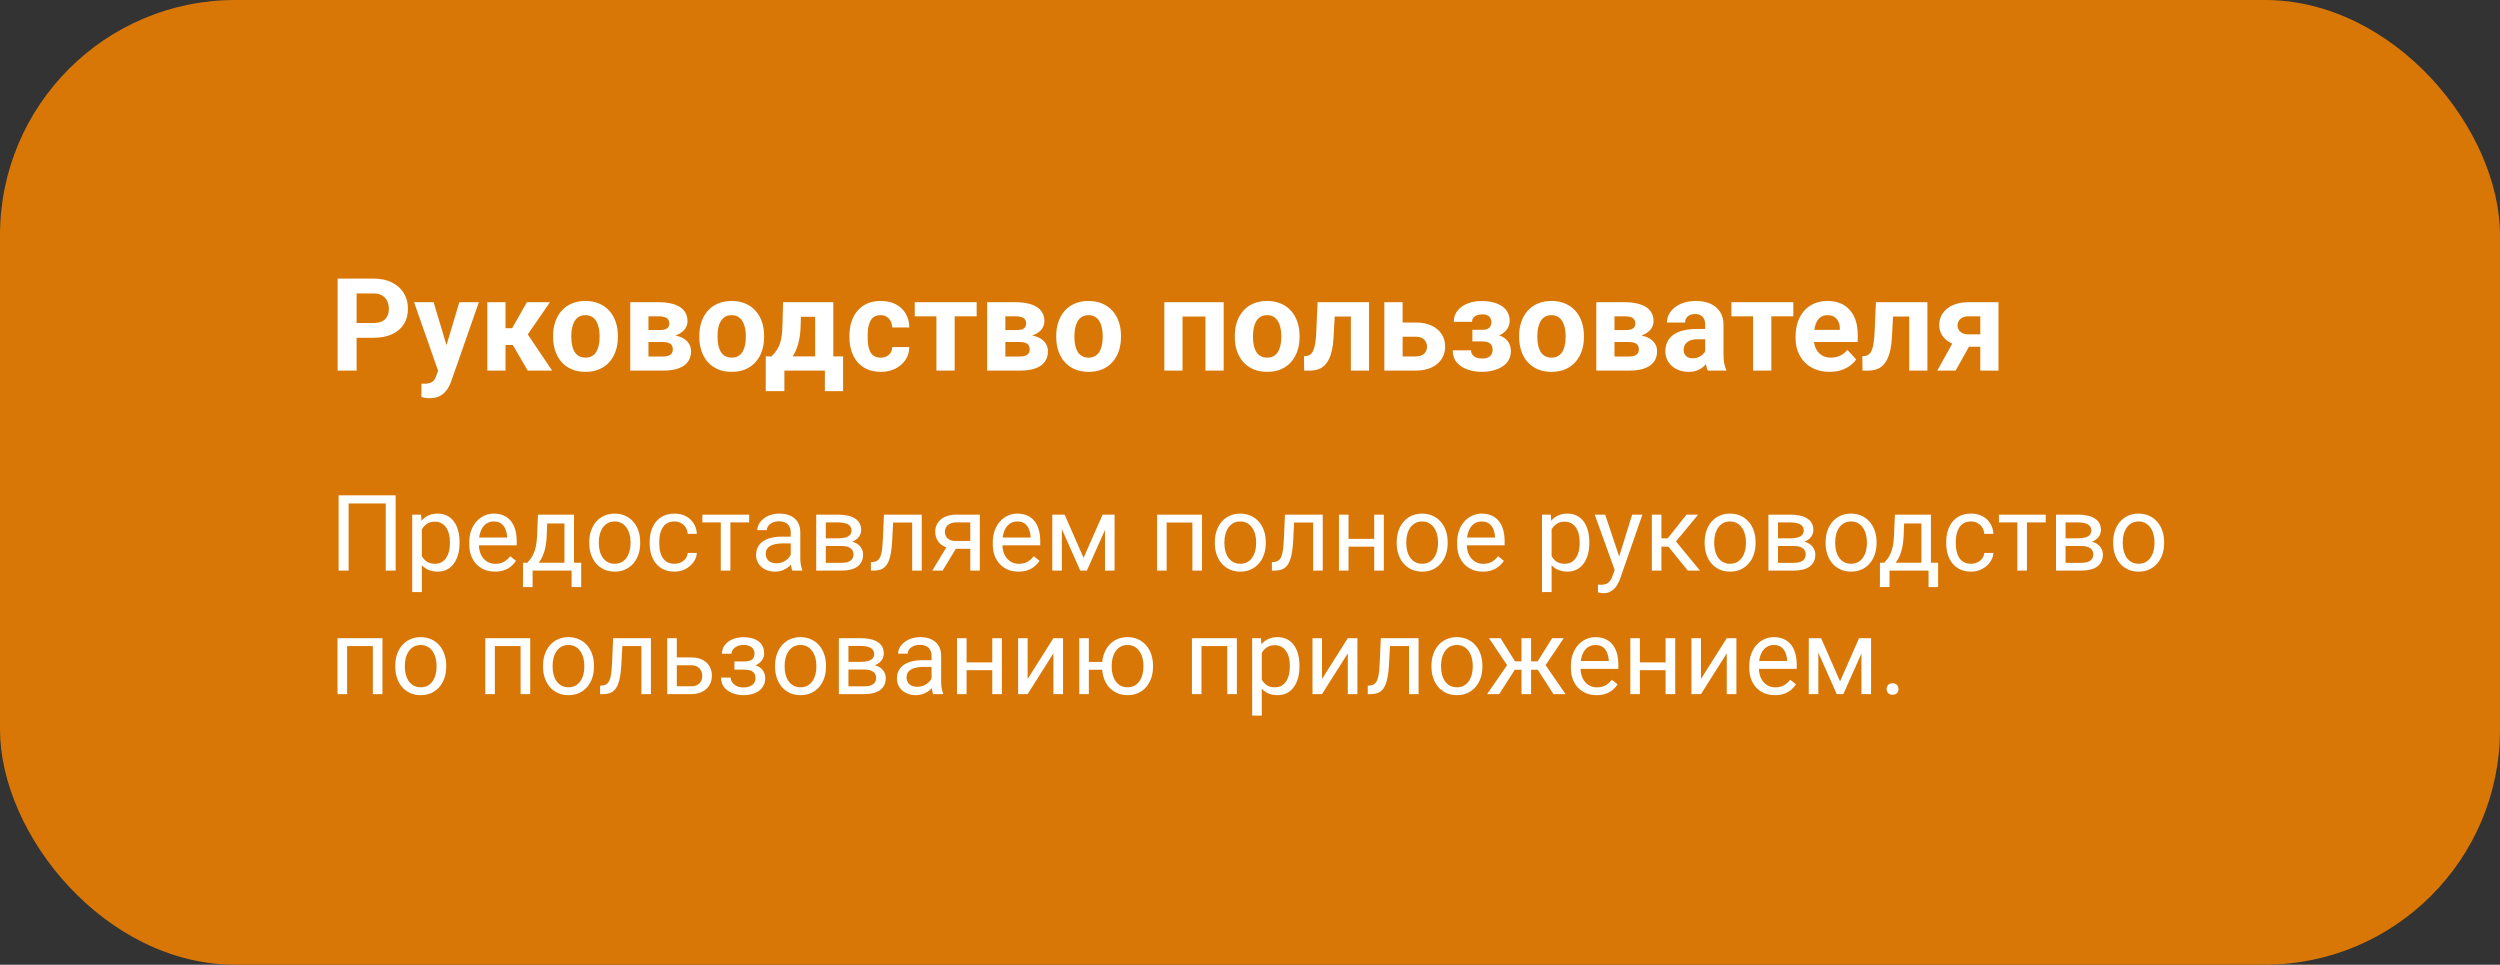 <?xml version="1.0" encoding="UTF-8"?> <svg xmlns="http://www.w3.org/2000/svg" width="425" height="164" viewBox="0 0 425 164" fill="none"><rect x="0" y="0" width="425" height="164" fill="#333333" stroke="none"/><rect width="425" height="164" rx="40" fill="#D97706"></rect><path d="M63.487 57.425H59.502V54.911H63.487C64.103 54.911 64.605 54.811 64.991 54.61C65.378 54.403 65.661 54.116 65.84 53.751C66.019 53.386 66.108 52.974 66.108 52.516C66.108 52.05 66.019 51.617 65.84 51.216C65.661 50.815 65.378 50.492 64.991 50.249C64.605 50.005 64.103 49.884 63.487 49.884H60.619V63H57.397V47.359H63.487C64.712 47.359 65.761 47.581 66.635 48.025C67.516 48.462 68.189 49.067 68.654 49.841C69.12 50.614 69.353 51.499 69.353 52.494C69.353 53.504 69.12 54.378 68.654 55.115C68.189 55.853 67.516 56.422 66.635 56.823C65.761 57.224 64.712 57.425 63.487 57.425ZM75.003 61.69L78.086 51.377H81.405L76.732 64.751C76.632 65.045 76.496 65.36 76.324 65.696C76.159 66.033 75.934 66.352 75.647 66.652C75.368 66.96 75.014 67.211 74.584 67.404C74.162 67.598 73.642 67.694 73.026 67.694C72.733 67.694 72.493 67.676 72.307 67.641C72.12 67.605 71.898 67.555 71.641 67.49V65.224C71.719 65.224 71.802 65.224 71.888 65.224C71.974 65.231 72.056 65.234 72.135 65.234C72.543 65.234 72.876 65.188 73.134 65.095C73.392 65.002 73.599 64.858 73.757 64.665C73.914 64.479 74.04 64.235 74.133 63.935L75.003 61.69ZM73.714 51.377L76.238 59.799L76.679 63.075L74.573 63.301L70.394 51.377H73.714ZM85.939 51.377V63H82.845V51.377H85.939ZM93.49 51.377L88.484 58.649H85.391L85.015 55.792H87.066L89.569 51.377H93.49ZM89.709 63L86.852 58.091L89.548 56.598L93.856 63H89.709ZM94.027 57.307V57.081C94.027 56.229 94.149 55.445 94.393 54.728C94.636 54.005 94.991 53.379 95.456 52.849C95.921 52.319 96.495 51.907 97.175 51.613C97.855 51.312 98.636 51.162 99.517 51.162C100.397 51.162 101.182 51.312 101.869 51.613C102.557 51.907 103.133 52.319 103.599 52.849C104.071 53.379 104.429 54.005 104.673 54.728C104.916 55.445 105.038 56.229 105.038 57.081V57.307C105.038 58.152 104.916 58.936 104.673 59.659C104.429 60.375 104.071 61.002 103.599 61.539C103.133 62.069 102.56 62.481 101.88 62.774C101.2 63.068 100.419 63.215 99.538 63.215C98.657 63.215 97.873 63.068 97.186 62.774C96.505 62.481 95.929 62.069 95.456 61.539C94.991 61.002 94.636 60.375 94.393 59.659C94.149 58.936 94.027 58.152 94.027 57.307ZM97.121 57.081V57.307C97.121 57.794 97.164 58.248 97.25 58.671C97.336 59.093 97.472 59.466 97.658 59.788C97.852 60.103 98.102 60.35 98.41 60.529C98.718 60.708 99.094 60.798 99.538 60.798C99.968 60.798 100.337 60.708 100.645 60.529C100.952 60.35 101.2 60.103 101.386 59.788C101.572 59.466 101.708 59.093 101.794 58.671C101.887 58.248 101.934 57.794 101.934 57.307V57.081C101.934 56.608 101.887 56.164 101.794 55.749C101.708 55.327 101.568 54.954 101.375 54.632C101.189 54.302 100.942 54.045 100.634 53.858C100.326 53.672 99.954 53.579 99.517 53.579C99.08 53.579 98.707 53.672 98.399 53.858C98.099 54.045 97.852 54.302 97.658 54.632C97.472 54.954 97.336 55.327 97.25 55.749C97.164 56.164 97.121 56.608 97.121 57.081ZM112.729 58.145H109.088L109.066 56.114H112.074C112.475 56.114 112.801 56.075 113.052 55.996C113.302 55.91 113.485 55.785 113.6 55.62C113.721 55.448 113.782 55.241 113.782 54.997C113.782 54.782 113.743 54.6 113.664 54.449C113.592 54.292 113.481 54.163 113.331 54.062C113.181 53.962 112.991 53.891 112.762 53.848C112.54 53.797 112.278 53.773 111.978 53.773H110.237V63H107.144V51.377H111.978C112.737 51.377 113.417 51.445 114.019 51.581C114.62 51.71 115.132 51.907 115.555 52.172C115.984 52.437 116.31 52.773 116.532 53.182C116.761 53.583 116.876 54.059 116.876 54.61C116.876 54.968 116.794 55.305 116.629 55.62C116.471 55.935 116.235 56.215 115.92 56.458C115.605 56.702 115.215 56.902 114.749 57.06C114.291 57.21 113.761 57.303 113.159 57.339L112.729 58.145ZM112.729 63H108.325L109.389 60.605H112.729C113.109 60.605 113.421 60.558 113.664 60.465C113.908 60.372 114.087 60.236 114.201 60.057C114.323 59.87 114.384 59.648 114.384 59.391C114.384 59.14 114.33 58.922 114.223 58.735C114.115 58.549 113.94 58.406 113.696 58.306C113.46 58.198 113.138 58.145 112.729 58.145H109.84L109.861 56.114H113.148L113.9 56.931C114.717 56.981 115.39 57.135 115.92 57.393C116.45 57.65 116.84 57.98 117.091 58.381C117.349 58.775 117.478 59.208 117.478 59.681C117.478 60.232 117.374 60.715 117.166 61.131C116.958 61.546 116.65 61.894 116.242 62.173C115.841 62.445 115.347 62.653 114.76 62.796C114.173 62.932 113.496 63 112.729 63ZM118.885 57.307V57.081C118.885 56.229 119.007 55.445 119.25 54.728C119.493 54.005 119.848 53.379 120.313 52.849C120.779 52.319 121.352 51.907 122.032 51.613C122.713 51.312 123.493 51.162 124.374 51.162C125.255 51.162 126.039 51.312 126.727 51.613C127.414 51.907 127.991 52.319 128.456 52.849C128.929 53.379 129.287 54.005 129.53 54.728C129.774 55.445 129.896 56.229 129.896 57.081V57.307C129.896 58.152 129.774 58.936 129.53 59.659C129.287 60.375 128.929 61.002 128.456 61.539C127.991 62.069 127.418 62.481 126.737 62.774C126.057 63.068 125.276 63.215 124.396 63.215C123.515 63.215 122.73 63.068 122.043 62.774C121.363 62.481 120.786 62.069 120.313 61.539C119.848 61.002 119.493 60.375 119.25 59.659C119.007 58.936 118.885 58.152 118.885 57.307ZM121.979 57.081V57.307C121.979 57.794 122.021 58.248 122.107 58.671C122.193 59.093 122.329 59.466 122.516 59.788C122.709 60.103 122.96 60.35 123.268 60.529C123.576 60.708 123.951 60.798 124.396 60.798C124.825 60.798 125.194 60.708 125.502 60.529C125.81 60.35 126.057 60.103 126.243 59.788C126.429 59.466 126.565 59.093 126.651 58.671C126.744 58.248 126.791 57.794 126.791 57.307V57.081C126.791 56.608 126.744 56.164 126.651 55.749C126.565 55.327 126.426 54.954 126.232 54.632C126.046 54.302 125.799 54.045 125.491 53.858C125.183 53.672 124.811 53.579 124.374 53.579C123.937 53.579 123.565 53.672 123.257 53.858C122.956 54.045 122.709 54.302 122.516 54.632C122.329 54.954 122.193 55.327 122.107 55.749C122.021 56.164 121.979 56.608 121.979 57.081ZM133.118 51.377H136.212L136.115 55.266C136.087 56.512 135.943 57.582 135.686 58.477C135.428 59.373 135.084 60.125 134.654 60.733C134.225 61.342 133.734 61.829 133.183 62.194C132.638 62.552 132.065 62.821 131.464 63H130.884L130.852 60.615L131.174 60.583C131.539 60.203 131.84 59.835 132.076 59.477C132.312 59.111 132.495 58.728 132.624 58.327C132.753 57.926 132.846 57.478 132.903 56.984C132.968 56.49 133.007 55.917 133.021 55.266L133.118 51.377ZM133.956 51.377H141.658V63H138.575V53.858H133.956V51.377ZM130.175 60.583H143.323V66.491H140.229V63H133.344V66.491H130.175V60.583ZM149.704 60.798C150.084 60.798 150.42 60.726 150.714 60.583C151.007 60.433 151.237 60.225 151.401 59.96C151.573 59.688 151.663 59.369 151.67 59.004H154.581C154.574 59.82 154.355 60.547 153.926 61.185C153.496 61.815 152.92 62.312 152.196 62.678C151.473 63.036 150.664 63.215 149.769 63.215C148.866 63.215 148.078 63.065 147.405 62.764C146.739 62.463 146.184 62.047 145.74 61.518C145.296 60.98 144.963 60.357 144.741 59.648C144.519 58.932 144.408 58.166 144.408 57.35V57.038C144.408 56.215 144.519 55.448 144.741 54.739C144.963 54.023 145.296 53.4 145.74 52.87C146.184 52.333 146.739 51.914 147.405 51.613C148.071 51.312 148.852 51.162 149.747 51.162C150.7 51.162 151.534 51.345 152.25 51.71C152.973 52.075 153.539 52.598 153.947 53.278C154.363 53.952 154.574 54.75 154.581 55.674H151.67C151.663 55.287 151.58 54.936 151.423 54.621C151.272 54.306 151.05 54.055 150.757 53.869C150.47 53.676 150.116 53.579 149.693 53.579C149.242 53.579 148.873 53.676 148.587 53.869C148.3 54.055 148.078 54.313 147.921 54.643C147.763 54.965 147.652 55.334 147.588 55.749C147.531 56.157 147.502 56.587 147.502 57.038V57.35C147.502 57.801 147.531 58.234 147.588 58.649C147.645 59.065 147.753 59.434 147.91 59.756C148.075 60.078 148.3 60.332 148.587 60.519C148.873 60.705 149.246 60.798 149.704 60.798ZM162.294 51.377V63H159.189V51.377H162.294ZM166.032 51.377V53.773H155.505V51.377H166.032ZM173.401 58.145H169.76L169.738 56.114H172.746C173.147 56.114 173.473 56.075 173.724 55.996C173.974 55.91 174.157 55.785 174.271 55.62C174.393 55.448 174.454 55.241 174.454 54.997C174.454 54.782 174.415 54.6 174.336 54.449C174.264 54.292 174.153 54.163 174.003 54.062C173.853 53.962 173.663 53.891 173.434 53.848C173.212 53.797 172.95 53.773 172.649 53.773H170.909V63H167.815V51.377H172.649C173.409 51.377 174.089 51.445 174.69 51.581C175.292 51.71 175.804 51.907 176.227 52.172C176.656 52.437 176.982 52.773 177.204 53.182C177.433 53.583 177.548 54.059 177.548 54.61C177.548 54.968 177.465 55.305 177.301 55.62C177.143 55.935 176.907 56.215 176.592 56.458C176.277 56.702 175.886 56.902 175.421 57.06C174.963 57.21 174.433 57.303 173.831 57.339L173.401 58.145ZM173.401 63H168.997L170.061 60.605H173.401C173.781 60.605 174.092 60.558 174.336 60.465C174.579 60.372 174.758 60.236 174.873 60.057C174.995 59.87 175.056 59.648 175.056 59.391C175.056 59.14 175.002 58.922 174.895 58.735C174.787 58.549 174.612 58.406 174.368 58.306C174.132 58.198 173.81 58.145 173.401 58.145H170.512L170.533 56.114H173.82L174.572 56.931C175.389 56.981 176.062 57.135 176.592 57.393C177.122 57.65 177.512 57.98 177.763 58.381C178.021 58.775 178.149 59.208 178.149 59.681C178.149 60.232 178.046 60.715 177.838 61.131C177.63 61.546 177.322 61.894 176.914 62.173C176.513 62.445 176.019 62.653 175.432 62.796C174.844 62.932 174.168 63 173.401 63ZM179.557 57.307V57.081C179.557 56.229 179.678 55.445 179.922 54.728C180.165 54.005 180.52 53.379 180.985 52.849C181.451 52.319 182.024 51.907 182.704 51.613C183.384 51.312 184.165 51.162 185.046 51.162C185.927 51.162 186.711 51.312 187.398 51.613C188.086 51.907 188.662 52.319 189.128 52.849C189.601 53.379 189.959 54.005 190.202 54.728C190.446 55.445 190.567 56.229 190.567 57.081V57.307C190.567 58.152 190.446 58.936 190.202 59.659C189.959 60.375 189.601 61.002 189.128 61.539C188.662 62.069 188.09 62.481 187.409 62.774C186.729 63.068 185.948 63.215 185.067 63.215C184.187 63.215 183.402 63.068 182.715 62.774C182.035 62.481 181.458 62.069 180.985 61.539C180.52 61.002 180.165 60.375 179.922 59.659C179.678 58.936 179.557 58.152 179.557 57.307ZM182.65 57.081V57.307C182.65 57.794 182.693 58.248 182.779 58.671C182.865 59.093 183.001 59.466 183.188 59.788C183.381 60.103 183.632 60.35 183.939 60.529C184.247 60.708 184.623 60.798 185.067 60.798C185.497 60.798 185.866 60.708 186.174 60.529C186.482 60.35 186.729 60.103 186.915 59.788C187.101 59.466 187.237 59.093 187.323 58.671C187.416 58.248 187.463 57.794 187.463 57.307V57.081C187.463 56.608 187.416 56.164 187.323 55.749C187.237 55.327 187.098 54.954 186.904 54.632C186.718 54.302 186.471 54.045 186.163 53.858C185.855 53.672 185.483 53.579 185.046 53.579C184.609 53.579 184.237 53.672 183.929 53.858C183.628 54.045 183.381 54.302 183.188 54.632C183.001 54.954 182.865 55.327 182.779 55.749C182.693 56.164 182.65 56.608 182.65 57.081ZM205.768 51.377V53.805H200.139V51.377H205.768ZM201.03 51.377V63H197.937V51.377H201.03ZM208.023 51.377V63H204.919V51.377H208.023ZM209.914 57.307V57.081C209.914 56.229 210.036 55.445 210.279 54.728C210.523 54.005 210.877 53.379 211.343 52.849C211.808 52.319 212.381 51.907 213.062 51.613C213.742 51.312 214.522 51.162 215.403 51.162C216.284 51.162 217.068 51.312 217.756 51.613C218.443 51.907 219.02 52.319 219.485 52.849C219.958 53.379 220.316 54.005 220.56 54.728C220.803 55.445 220.925 56.229 220.925 57.081V57.307C220.925 58.152 220.803 58.936 220.56 59.659C220.316 60.375 219.958 61.002 219.485 61.539C219.02 62.069 218.447 62.481 217.767 62.774C217.086 63.068 216.306 63.215 215.425 63.215C214.544 63.215 213.76 63.068 213.072 62.774C212.392 62.481 211.815 62.069 211.343 61.539C210.877 61.002 210.523 60.375 210.279 59.659C210.036 58.936 209.914 58.152 209.914 57.307ZM213.008 57.081V57.307C213.008 57.794 213.051 58.248 213.137 58.671C213.223 59.093 213.359 59.466 213.545 59.788C213.738 60.103 213.989 60.35 214.297 60.529C214.605 60.708 214.981 60.798 215.425 60.798C215.854 60.798 216.223 60.708 216.531 60.529C216.839 60.35 217.086 60.103 217.272 59.788C217.459 59.466 217.595 59.093 217.681 58.671C217.774 58.248 217.82 57.794 217.82 57.307V57.081C217.82 56.608 217.774 56.164 217.681 55.749C217.595 55.327 217.455 54.954 217.262 54.632C217.076 54.302 216.828 54.045 216.521 53.858C216.213 53.672 215.84 53.579 215.403 53.579C214.966 53.579 214.594 53.672 214.286 53.858C213.985 54.045 213.738 54.302 213.545 54.632C213.359 54.954 213.223 55.327 213.137 55.749C213.051 56.164 213.008 56.608 213.008 57.081ZM230.475 51.377V53.805H224.76V51.377H230.475ZM232.741 51.377V63H229.647V51.377H232.741ZM223.986 51.377H227.026L226.715 57.242C226.672 58.08 226.582 58.818 226.446 59.455C226.31 60.092 226.128 60.637 225.898 61.088C225.676 61.539 225.408 61.908 225.093 62.194C224.785 62.474 224.423 62.678 224.008 62.807C223.6 62.935 223.148 63 222.654 63H221.709L221.677 60.562L222.074 60.519C222.303 60.497 222.504 60.433 222.676 60.325C222.855 60.211 223.005 60.05 223.127 59.842C223.256 59.627 223.363 59.358 223.449 59.036C223.535 58.707 223.603 58.32 223.653 57.876C223.711 57.432 223.75 56.92 223.771 56.34L223.986 51.377ZM237.274 54.825H240.647C241.707 54.825 242.61 55.001 243.354 55.352C244.106 55.695 244.679 56.175 245.073 56.791C245.474 57.407 245.675 58.12 245.675 58.929C245.675 59.516 245.56 60.06 245.331 60.562C245.109 61.056 244.783 61.485 244.354 61.851C243.924 62.216 243.397 62.499 242.774 62.699C242.151 62.9 241.442 63 240.647 63H235.341V51.377H238.445V60.594H240.647C241.113 60.594 241.485 60.519 241.765 60.368C242.051 60.211 242.259 60.007 242.388 59.756C242.524 59.505 242.592 59.233 242.592 58.94C242.592 58.632 242.524 58.352 242.388 58.102C242.259 57.844 242.051 57.636 241.765 57.478C241.485 57.321 241.113 57.242 240.647 57.242H237.274V54.825ZM252.604 57.457H250.305V56.071H251.948C252.335 56.071 252.643 56.018 252.872 55.91C253.108 55.803 253.277 55.652 253.377 55.459C253.484 55.258 253.538 55.033 253.538 54.782C253.538 54.56 253.492 54.349 253.398 54.148C253.312 53.941 253.155 53.773 252.926 53.644C252.704 53.508 252.389 53.44 251.98 53.44C251.644 53.44 251.343 53.49 251.078 53.59C250.82 53.69 250.616 53.837 250.466 54.03C250.323 54.217 250.251 54.442 250.251 54.707H247.146C247.146 53.969 247.358 53.339 247.78 52.816C248.203 52.286 248.769 51.882 249.478 51.602C250.187 51.316 250.964 51.173 251.809 51.173C252.546 51.173 253.212 51.248 253.807 51.398C254.401 51.542 254.91 51.757 255.332 52.043C255.755 52.329 256.077 52.684 256.299 53.106C256.528 53.522 256.643 54.005 256.643 54.557C256.643 54.95 256.549 55.323 256.363 55.674C256.177 56.025 255.909 56.336 255.558 56.608C255.207 56.873 254.781 57.081 254.279 57.231C253.785 57.382 253.227 57.457 252.604 57.457ZM250.305 56.684H252.604C253.298 56.684 253.907 56.752 254.43 56.888C254.96 57.017 255.404 57.21 255.762 57.468C256.12 57.726 256.388 58.044 256.567 58.424C256.754 58.796 256.847 59.226 256.847 59.713C256.847 60.264 256.725 60.758 256.481 61.195C256.238 61.625 255.891 61.99 255.439 62.291C254.988 62.592 254.455 62.821 253.839 62.978C253.223 63.136 252.546 63.215 251.809 63.215C251.021 63.215 250.255 63.086 249.51 62.828C248.765 62.57 248.153 62.173 247.673 61.636C247.2 61.099 246.964 60.408 246.964 59.562H250.068C250.068 59.806 250.14 60.035 250.283 60.25C250.426 60.465 250.641 60.637 250.928 60.766C251.214 60.887 251.569 60.948 251.991 60.948C252.414 60.948 252.754 60.88 253.012 60.744C253.27 60.608 253.456 60.429 253.57 60.207C253.692 59.978 253.753 59.742 253.753 59.498C253.753 59.154 253.685 58.875 253.549 58.66C253.42 58.445 253.219 58.288 252.947 58.188C252.682 58.087 252.349 58.037 251.948 58.037H250.305V56.684ZM258.254 57.307V57.081C258.254 56.229 258.376 55.445 258.619 54.728C258.863 54.005 259.217 53.379 259.683 52.849C260.148 52.319 260.721 51.907 261.401 51.613C262.082 51.312 262.862 51.162 263.743 51.162C264.624 51.162 265.408 51.312 266.096 51.613C266.783 51.907 267.36 52.319 267.825 52.849C268.298 53.379 268.656 54.005 268.899 54.728C269.143 55.445 269.265 56.229 269.265 57.081V57.307C269.265 58.152 269.143 58.936 268.899 59.659C268.656 60.375 268.298 61.002 267.825 61.539C267.36 62.069 266.787 62.481 266.106 62.774C265.426 63.068 264.646 63.215 263.765 63.215C262.884 63.215 262.1 63.068 261.412 62.774C260.732 62.481 260.155 62.069 259.683 61.539C259.217 61.002 258.863 60.375 258.619 59.659C258.376 58.936 258.254 58.152 258.254 57.307ZM261.348 57.081V57.307C261.348 57.794 261.391 58.248 261.477 58.671C261.562 59.093 261.699 59.466 261.885 59.788C262.078 60.103 262.329 60.35 262.637 60.529C262.945 60.708 263.321 60.798 263.765 60.798C264.194 60.798 264.563 60.708 264.871 60.529C265.179 60.35 265.426 60.103 265.612 59.788C265.799 59.466 265.935 59.093 266.021 58.671C266.114 58.248 266.16 57.794 266.16 57.307V57.081C266.16 56.608 266.114 56.164 266.021 55.749C265.935 55.327 265.795 54.954 265.602 54.632C265.415 54.302 265.168 54.045 264.86 53.858C264.552 53.672 264.18 53.579 263.743 53.579C263.306 53.579 262.934 53.672 262.626 53.858C262.325 54.045 262.078 54.302 261.885 54.632C261.699 54.954 261.562 55.327 261.477 55.749C261.391 56.164 261.348 56.608 261.348 57.081ZM276.956 58.145H273.314L273.293 56.114H276.301C276.702 56.114 277.028 56.075 277.278 55.996C277.529 55.91 277.712 55.785 277.826 55.62C277.948 55.448 278.009 55.241 278.009 54.997C278.009 54.782 277.969 54.6 277.891 54.449C277.819 54.292 277.708 54.163 277.558 54.062C277.407 53.962 277.217 53.891 276.988 53.848C276.766 53.797 276.505 53.773 276.204 53.773H274.464V63H271.37V51.377H276.204C276.963 51.377 277.644 51.445 278.245 51.581C278.847 51.71 279.359 51.907 279.781 52.172C280.211 52.437 280.537 52.773 280.759 53.182C280.988 53.583 281.103 54.059 281.103 54.61C281.103 54.968 281.02 55.305 280.855 55.62C280.698 55.935 280.462 56.215 280.146 56.458C279.831 56.702 279.441 56.902 278.976 57.06C278.517 57.21 277.987 57.303 277.386 57.339L276.956 58.145ZM276.956 63H272.552L273.615 60.605H276.956C277.336 60.605 277.647 60.558 277.891 60.465C278.134 60.372 278.313 60.236 278.428 60.057C278.549 59.87 278.61 59.648 278.61 59.391C278.61 59.14 278.557 58.922 278.449 58.735C278.342 58.549 278.166 58.406 277.923 58.306C277.687 58.198 277.364 58.145 276.956 58.145H274.066L274.088 56.114H277.375L278.127 56.931C278.943 56.981 279.617 57.135 280.146 57.393C280.676 57.65 281.067 57.98 281.317 58.381C281.575 58.775 281.704 59.208 281.704 59.681C281.704 60.232 281.6 60.715 281.393 61.131C281.185 61.546 280.877 61.894 280.469 62.173C280.068 62.445 279.574 62.653 278.986 62.796C278.399 62.932 277.722 63 276.956 63ZM289.879 60.379V55.201C289.879 54.829 289.818 54.51 289.696 54.245C289.575 53.973 289.385 53.762 289.127 53.611C288.876 53.461 288.55 53.386 288.149 53.386C287.806 53.386 287.508 53.447 287.258 53.568C287.007 53.683 286.814 53.851 286.678 54.073C286.542 54.288 286.474 54.542 286.474 54.836H283.38C283.38 54.342 283.494 53.873 283.724 53.429C283.953 52.985 284.286 52.594 284.723 52.258C285.16 51.914 285.679 51.645 286.28 51.452C286.889 51.259 287.569 51.162 288.321 51.162C289.224 51.162 290.026 51.312 290.728 51.613C291.429 51.914 291.981 52.365 292.382 52.967C292.79 53.568 292.994 54.32 292.994 55.223V60.196C292.994 60.834 293.034 61.356 293.112 61.765C293.191 62.166 293.306 62.517 293.456 62.817V63H290.33C290.18 62.685 290.065 62.291 289.986 61.818C289.915 61.339 289.879 60.859 289.879 60.379ZM290.287 55.921L290.309 57.672H288.579C288.171 57.672 287.816 57.718 287.516 57.812C287.215 57.905 286.968 58.037 286.774 58.209C286.581 58.374 286.438 58.567 286.345 58.789C286.259 59.011 286.216 59.255 286.216 59.52C286.216 59.785 286.277 60.024 286.398 60.239C286.52 60.447 286.696 60.612 286.925 60.733C287.154 60.848 287.423 60.905 287.73 60.905C288.196 60.905 288.601 60.812 288.944 60.626C289.288 60.44 289.553 60.211 289.739 59.938C289.933 59.666 290.033 59.408 290.04 59.165L290.856 60.476C290.742 60.769 290.584 61.074 290.384 61.389C290.19 61.704 289.943 62.001 289.643 62.28C289.342 62.552 288.98 62.778 288.558 62.957C288.135 63.129 287.634 63.215 287.054 63.215C286.316 63.215 285.646 63.068 285.045 62.774C284.451 62.474 283.978 62.062 283.627 61.539C283.283 61.009 283.111 60.408 283.111 59.734C283.111 59.126 283.226 58.585 283.455 58.112C283.684 57.64 284.021 57.242 284.465 56.92C284.916 56.59 285.478 56.343 286.151 56.179C286.825 56.007 287.605 55.921 288.493 55.921H290.287ZM301.126 51.377V63H298.021V51.377H301.126ZM304.864 51.377V53.773H294.337V51.377H304.864ZM311.041 63.215C310.139 63.215 309.329 63.072 308.613 62.785C307.897 62.492 307.288 62.087 306.787 61.571C306.293 61.056 305.913 60.458 305.648 59.777C305.383 59.09 305.251 58.359 305.251 57.586V57.156C305.251 56.275 305.376 55.47 305.627 54.739C305.878 54.009 306.236 53.375 306.701 52.838C307.174 52.301 307.747 51.889 308.42 51.602C309.093 51.309 309.852 51.162 310.697 51.162C311.521 51.162 312.251 51.298 312.889 51.57C313.526 51.842 314.06 52.229 314.489 52.73C314.926 53.232 315.256 53.833 315.478 54.535C315.7 55.23 315.811 56.003 315.811 56.855V58.145H306.572V56.082H312.771V55.846C312.771 55.416 312.692 55.033 312.534 54.696C312.384 54.352 312.155 54.08 311.847 53.88C311.539 53.679 311.145 53.579 310.665 53.579C310.257 53.579 309.906 53.669 309.612 53.848C309.319 54.027 309.079 54.277 308.893 54.6C308.714 54.922 308.577 55.301 308.484 55.738C308.398 56.168 308.355 56.641 308.355 57.156V57.586C308.355 58.051 308.42 58.481 308.549 58.875C308.685 59.269 308.875 59.609 309.118 59.895C309.369 60.182 309.67 60.404 310.021 60.562C310.379 60.719 310.783 60.798 311.234 60.798C311.793 60.798 312.312 60.69 312.792 60.476C313.279 60.254 313.698 59.921 314.049 59.477L315.553 61.109C315.309 61.46 314.976 61.797 314.554 62.119C314.138 62.441 313.637 62.706 313.05 62.914C312.463 63.115 311.793 63.215 311.041 63.215ZM325.393 51.377V53.805H319.678V51.377H325.393ZM327.659 51.377V63H324.565V51.377H327.659ZM318.904 51.377H321.944L321.633 57.242C321.59 58.08 321.5 58.818 321.364 59.455C321.228 60.092 321.046 60.637 320.816 61.088C320.594 61.539 320.326 61.908 320.011 62.194C319.703 62.474 319.341 62.678 318.926 62.807C318.518 62.935 318.066 63 317.572 63H316.627L316.595 60.562L316.992 60.519C317.221 60.497 317.422 60.433 317.594 60.325C317.773 60.211 317.923 60.05 318.045 59.842C318.174 59.627 318.281 59.358 318.367 59.036C318.453 58.707 318.521 58.32 318.571 57.876C318.629 57.432 318.668 56.92 318.689 56.34L318.904 51.377ZM332.558 57.199H335.694L332.461 63H329.335L332.558 57.199ZM334.642 51.377H339.744V63H336.65V53.773H334.642C334.219 53.773 333.868 53.851 333.589 54.009C333.31 54.159 333.102 54.356 332.966 54.6C332.837 54.836 332.772 55.079 332.772 55.33C332.772 55.574 332.837 55.81 332.966 56.039C333.095 56.268 333.295 56.458 333.567 56.608C333.84 56.759 334.18 56.834 334.588 56.834H337.8V58.94H334.588C333.822 58.94 333.134 58.846 332.525 58.66C331.924 58.474 331.408 58.216 330.979 57.887C330.556 57.55 330.23 57.16 330.001 56.716C329.779 56.265 329.668 55.77 329.668 55.233C329.668 54.675 329.783 54.163 330.012 53.697C330.241 53.232 330.57 52.824 331 52.473C331.43 52.122 331.949 51.853 332.558 51.667C333.174 51.474 333.868 51.377 334.642 51.377Z" fill="white"></path><path d="M67.259 84.203V97H65.571V85.592H59.261V97H57.565V84.203H67.259ZM71.715 89.318V100.656H70.08V87.49H71.574L71.715 89.318ZM78.122 92.166V92.351C78.122 93.042 78.04 93.684 77.876 94.275C77.712 94.861 77.472 95.371 77.155 95.805C76.845 96.238 76.461 96.575 76.004 96.815C75.547 97.056 75.022 97.176 74.431 97.176C73.827 97.176 73.294 97.076 72.831 96.877C72.368 96.678 71.976 96.388 71.653 96.007C71.331 95.626 71.073 95.169 70.88 94.636C70.692 94.103 70.564 93.502 70.493 92.834V91.85C70.564 91.147 70.695 90.517 70.889 89.96C71.082 89.403 71.337 88.929 71.653 88.536C71.976 88.138 72.365 87.836 72.822 87.631C73.279 87.42 73.807 87.314 74.404 87.314C75.002 87.314 75.532 87.432 75.995 87.666C76.458 87.894 76.848 88.223 77.164 88.65C77.481 89.078 77.718 89.591 77.876 90.189C78.04 90.78 78.122 91.439 78.122 92.166ZM76.487 92.351V92.166C76.487 91.691 76.438 91.246 76.338 90.83C76.238 90.408 76.083 90.039 75.872 89.723C75.667 89.4 75.403 89.148 75.081 88.967C74.759 88.779 74.375 88.686 73.93 88.686C73.519 88.686 73.162 88.756 72.857 88.897C72.559 89.037 72.304 89.228 72.093 89.468C71.882 89.702 71.709 89.972 71.574 90.276C71.445 90.575 71.349 90.886 71.284 91.208V93.484C71.401 93.894 71.565 94.281 71.776 94.644C71.987 95.002 72.269 95.292 72.62 95.515C72.972 95.731 73.414 95.84 73.947 95.84C74.387 95.84 74.765 95.749 75.081 95.567C75.403 95.38 75.667 95.125 75.872 94.803C76.083 94.481 76.238 94.111 76.338 93.695C76.438 93.273 76.487 92.825 76.487 92.351ZM84.143 97.176C83.481 97.176 82.88 97.064 82.341 96.842C81.808 96.613 81.348 96.294 80.961 95.884C80.58 95.474 80.287 94.987 80.082 94.425C79.877 93.862 79.774 93.247 79.774 92.579V92.21C79.774 91.436 79.889 90.748 80.117 90.144C80.346 89.535 80.656 89.019 81.049 88.598C81.441 88.176 81.887 87.856 82.385 87.64C82.883 87.423 83.398 87.314 83.932 87.314C84.611 87.314 85.197 87.432 85.689 87.666C86.188 87.9 86.595 88.228 86.911 88.65C87.228 89.066 87.462 89.559 87.614 90.127C87.767 90.689 87.843 91.305 87.843 91.973V92.702H80.741V91.375H86.217V91.252C86.193 90.83 86.106 90.42 85.953 90.022C85.807 89.623 85.572 89.295 85.25 89.037C84.928 88.779 84.488 88.65 83.932 88.65C83.562 88.65 83.223 88.73 82.912 88.888C82.602 89.04 82.335 89.269 82.112 89.573C81.89 89.878 81.717 90.25 81.594 90.689C81.471 91.129 81.409 91.636 81.409 92.21V92.579C81.409 93.03 81.471 93.455 81.594 93.853C81.723 94.246 81.907 94.592 82.147 94.891C82.394 95.189 82.689 95.424 83.035 95.594C83.387 95.764 83.785 95.849 84.231 95.849C84.805 95.849 85.291 95.731 85.689 95.497C86.088 95.263 86.436 94.949 86.735 94.557L87.72 95.339C87.515 95.649 87.254 95.945 86.938 96.227C86.621 96.508 86.231 96.736 85.769 96.912C85.311 97.088 84.769 97.176 84.143 97.176ZM91.455 87.49H93.081L92.94 91.05C92.905 91.952 92.803 92.731 92.633 93.388C92.463 94.044 92.246 94.603 91.982 95.066C91.719 95.523 91.423 95.907 91.095 96.218C90.772 96.528 90.439 96.789 90.093 97H89.284L89.328 95.673L89.662 95.664C89.856 95.436 90.043 95.201 90.225 94.961C90.406 94.715 90.573 94.425 90.726 94.091C90.878 93.751 91.004 93.338 91.103 92.852C91.209 92.359 91.276 91.759 91.306 91.05L91.455 87.49ZM91.859 87.49H97.581V97H95.955V88.993H91.859V87.49ZM88.915 95.664H98.803V99.804H97.177V97H90.541V99.804H88.906L88.915 95.664ZM100.174 92.351V92.148C100.174 91.463 100.273 90.827 100.473 90.241C100.672 89.649 100.959 89.137 101.334 88.703C101.709 88.264 102.163 87.924 102.696 87.684C103.229 87.438 103.827 87.314 104.489 87.314C105.157 87.314 105.758 87.438 106.291 87.684C106.83 87.924 107.287 88.264 107.662 88.703C108.043 89.137 108.333 89.649 108.532 90.241C108.731 90.827 108.831 91.463 108.831 92.148V92.351C108.831 93.036 108.731 93.672 108.532 94.258C108.333 94.844 108.043 95.356 107.662 95.796C107.287 96.23 106.833 96.569 106.3 96.815C105.772 97.056 105.175 97.176 104.507 97.176C103.839 97.176 103.238 97.056 102.705 96.815C102.172 96.569 101.715 96.23 101.334 95.796C100.959 95.356 100.672 94.844 100.473 94.258C100.273 93.672 100.174 93.036 100.174 92.351ZM101.8 92.148V92.351C101.8 92.825 101.855 93.273 101.967 93.695C102.078 94.111 102.245 94.481 102.468 94.803C102.696 95.125 102.98 95.38 103.32 95.567C103.66 95.749 104.056 95.84 104.507 95.84C104.952 95.84 105.342 95.749 105.676 95.567C106.016 95.38 106.297 95.125 106.52 94.803C106.742 94.481 106.909 94.111 107.021 93.695C107.138 93.273 107.196 92.825 107.196 92.351V92.148C107.196 91.68 107.138 91.237 107.021 90.821C106.909 90.399 106.739 90.027 106.511 89.705C106.288 89.377 106.007 89.119 105.667 88.932C105.333 88.744 104.94 88.65 104.489 88.65C104.044 88.65 103.651 88.744 103.312 88.932C102.978 89.119 102.696 89.377 102.468 89.705C102.245 90.027 102.078 90.399 101.967 90.821C101.855 91.237 101.8 91.68 101.8 92.148ZM114.676 95.84C115.062 95.84 115.42 95.761 115.748 95.603C116.076 95.444 116.346 95.228 116.557 94.952C116.768 94.671 116.888 94.352 116.917 93.994H118.464C118.435 94.557 118.244 95.081 117.893 95.567C117.547 96.048 117.093 96.438 116.53 96.736C115.968 97.029 115.35 97.176 114.676 97.176C113.961 97.176 113.337 97.05 112.804 96.798C112.276 96.546 111.837 96.2 111.485 95.761C111.14 95.321 110.879 94.817 110.703 94.249C110.533 93.675 110.448 93.068 110.448 92.43V92.061C110.448 91.422 110.533 90.818 110.703 90.25C110.879 89.676 111.14 89.169 111.485 88.73C111.837 88.29 112.276 87.944 112.804 87.692C113.337 87.44 113.961 87.314 114.676 87.314C115.42 87.314 116.07 87.467 116.627 87.772C117.184 88.07 117.62 88.481 117.937 89.002C118.259 89.518 118.435 90.103 118.464 90.76H116.917C116.888 90.367 116.776 90.013 116.583 89.696C116.396 89.38 116.138 89.128 115.81 88.94C115.487 88.747 115.109 88.65 114.676 88.65C114.178 88.65 113.759 88.75 113.419 88.949C113.085 89.143 112.818 89.406 112.619 89.74C112.426 90.068 112.285 90.435 112.197 90.839C112.115 91.237 112.074 91.644 112.074 92.061V92.43C112.074 92.846 112.115 93.256 112.197 93.66C112.279 94.064 112.417 94.431 112.61 94.759C112.81 95.087 113.076 95.351 113.41 95.55C113.75 95.743 114.172 95.84 114.676 95.84ZM124.168 87.49V97H122.533V87.49H124.168ZM127.358 87.49V88.809H119.404V87.49H127.358ZM134.425 95.374V90.478C134.425 90.103 134.349 89.778 134.196 89.503C134.05 89.222 133.827 89.005 133.528 88.853C133.229 88.7 132.86 88.624 132.421 88.624C132.011 88.624 131.65 88.694 131.34 88.835C131.035 88.976 130.795 89.16 130.619 89.389C130.449 89.617 130.364 89.863 130.364 90.127H128.738C128.738 89.787 128.826 89.45 129.002 89.116C129.178 88.782 129.43 88.481 129.758 88.211C130.092 87.936 130.49 87.719 130.953 87.561C131.422 87.397 131.943 87.314 132.518 87.314C133.209 87.314 133.818 87.432 134.346 87.666C134.879 87.9 135.295 88.255 135.594 88.73C135.898 89.198 136.051 89.787 136.051 90.496V94.926C136.051 95.242 136.077 95.579 136.13 95.936C136.188 96.294 136.273 96.602 136.385 96.859V97H134.688C134.606 96.812 134.542 96.564 134.495 96.253C134.448 95.936 134.425 95.644 134.425 95.374ZM134.706 91.234L134.724 92.377H133.08C132.617 92.377 132.204 92.415 131.841 92.491C131.478 92.561 131.173 92.67 130.927 92.816C130.681 92.963 130.493 93.147 130.364 93.37C130.235 93.587 130.171 93.842 130.171 94.135C130.171 94.434 130.238 94.706 130.373 94.952C130.508 95.198 130.71 95.394 130.979 95.541C131.255 95.682 131.592 95.752 131.99 95.752C132.488 95.752 132.928 95.647 133.309 95.436C133.689 95.225 133.991 94.967 134.214 94.662C134.442 94.357 134.565 94.061 134.583 93.774L135.277 94.557C135.236 94.803 135.125 95.075 134.943 95.374C134.762 95.673 134.519 95.96 134.214 96.235C133.915 96.505 133.558 96.731 133.142 96.912C132.731 97.088 132.269 97.176 131.753 97.176C131.108 97.176 130.543 97.05 130.057 96.798C129.576 96.546 129.201 96.209 128.932 95.787C128.668 95.359 128.536 94.882 128.536 94.355C128.536 93.845 128.636 93.397 128.835 93.01C129.034 92.617 129.321 92.292 129.696 92.034C130.071 91.77 130.522 91.571 131.05 91.436C131.577 91.302 132.166 91.234 132.816 91.234H134.706ZM143.073 92.816H139.953L139.936 91.516H142.484C142.988 91.516 143.407 91.466 143.741 91.366C144.081 91.267 144.336 91.117 144.506 90.918C144.676 90.719 144.761 90.473 144.761 90.18C144.761 89.951 144.711 89.752 144.611 89.582C144.518 89.406 144.374 89.263 144.181 89.151C143.987 89.034 143.747 88.949 143.46 88.897C143.179 88.838 142.848 88.809 142.467 88.809H140.384V97H138.758V87.49H142.467C143.07 87.49 143.612 87.543 144.093 87.648C144.579 87.754 144.992 87.915 145.332 88.132C145.678 88.343 145.941 88.612 146.123 88.94C146.305 89.269 146.396 89.655 146.396 90.101C146.396 90.388 146.337 90.66 146.22 90.918C146.103 91.176 145.93 91.404 145.701 91.603C145.473 91.803 145.191 91.967 144.857 92.096C144.523 92.219 144.14 92.298 143.706 92.333L143.073 92.816ZM143.073 97H139.364L140.173 95.682H143.073C143.524 95.682 143.899 95.626 144.198 95.515C144.497 95.397 144.72 95.233 144.866 95.022C145.019 94.806 145.095 94.548 145.095 94.249C145.095 93.95 145.019 93.695 144.866 93.484C144.72 93.268 144.497 93.103 144.198 92.992C143.899 92.875 143.524 92.816 143.073 92.816H140.604L140.621 91.516H143.706L144.295 92.008C144.816 92.049 145.259 92.178 145.622 92.394C145.985 92.611 146.261 92.887 146.448 93.221C146.636 93.549 146.729 93.906 146.729 94.293C146.729 94.738 146.645 95.131 146.475 95.471C146.311 95.811 146.07 96.095 145.754 96.323C145.438 96.546 145.054 96.716 144.603 96.833C144.151 96.944 143.642 97 143.073 97ZM155.264 87.49V88.835H150.667V87.49H155.264ZM156.696 87.49V97H155.07V87.49H156.696ZM150.271 87.49H151.906L151.66 92.078C151.619 92.787 151.552 93.414 151.458 93.959C151.37 94.498 151.247 94.961 151.089 95.348C150.937 95.734 150.743 96.051 150.509 96.297C150.28 96.537 150.005 96.716 149.683 96.833C149.36 96.944 148.988 97 148.566 97H148.057V95.567L148.408 95.541C148.66 95.523 148.874 95.465 149.05 95.365C149.231 95.266 149.384 95.119 149.507 94.926C149.63 94.727 149.729 94.472 149.806 94.161C149.888 93.851 149.949 93.481 149.99 93.054C150.037 92.626 150.072 92.128 150.096 91.56L150.271 87.49ZM161.24 92.465H162.998L160.247 97H158.489L161.24 92.465ZM162.603 87.49H166.575V97H164.949V88.809H162.603C162.14 88.809 161.762 88.888 161.469 89.046C161.176 89.198 160.962 89.397 160.827 89.644C160.692 89.89 160.625 90.144 160.625 90.408C160.625 90.666 160.687 90.915 160.81 91.155C160.933 91.39 161.126 91.583 161.39 91.735C161.653 91.888 161.993 91.964 162.409 91.964H165.389V93.3H162.409C161.864 93.3 161.381 93.227 160.959 93.08C160.537 92.934 160.18 92.731 159.887 92.474C159.594 92.21 159.371 91.902 159.219 91.551C159.066 91.193 158.99 90.807 158.99 90.391C158.99 89.975 159.069 89.591 159.228 89.239C159.392 88.888 159.626 88.58 159.931 88.316C160.241 88.053 160.619 87.851 161.064 87.71C161.516 87.564 162.028 87.49 162.603 87.49ZM173.141 97.176C172.479 97.176 171.878 97.064 171.339 96.842C170.806 96.613 170.346 96.294 169.959 95.884C169.578 95.474 169.285 94.987 169.08 94.425C168.875 93.862 168.772 93.247 168.772 92.579V92.21C168.772 91.436 168.887 90.748 169.115 90.144C169.344 89.535 169.654 89.019 170.047 88.598C170.439 88.176 170.885 87.856 171.383 87.64C171.881 87.423 172.396 87.314 172.93 87.314C173.609 87.314 174.195 87.432 174.688 87.666C175.186 87.9 175.593 88.228 175.909 88.65C176.226 89.066 176.46 89.559 176.612 90.127C176.765 90.689 176.841 91.305 176.841 91.973V92.702H169.739V91.375H175.215V91.252C175.191 90.83 175.104 90.42 174.951 90.022C174.805 89.623 174.57 89.295 174.248 89.037C173.926 88.779 173.486 88.65 172.93 88.65C172.561 88.65 172.221 88.73 171.91 88.888C171.6 89.04 171.333 89.269 171.11 89.573C170.888 89.878 170.715 90.25 170.592 90.689C170.469 91.129 170.407 91.636 170.407 92.21V92.579C170.407 93.03 170.469 93.455 170.592 93.853C170.721 94.246 170.905 94.592 171.146 94.891C171.392 95.189 171.688 95.424 172.033 95.594C172.385 95.764 172.783 95.849 173.229 95.849C173.803 95.849 174.289 95.731 174.688 95.497C175.086 95.263 175.435 94.949 175.733 94.557L176.718 95.339C176.513 95.649 176.252 95.945 175.936 96.227C175.619 96.508 175.229 96.736 174.767 96.912C174.31 97.088 173.768 97.176 173.141 97.176ZM184.206 94.838L187.44 87.49H189.005L184.769 97H183.644L179.425 87.49H180.989L184.206 94.838ZM180.515 87.49V97H178.889V87.49H180.515ZM187.845 97V87.49H189.479V97H187.845ZM202.9 87.49V88.835H198.093V87.49H202.9ZM198.33 87.49V97H196.704V87.49H198.33ZM204.342 87.49V97H202.707V87.49H204.342ZM206.521 92.351V92.148C206.521 91.463 206.621 90.827 206.82 90.241C207.02 89.649 207.307 89.137 207.682 88.703C208.057 88.264 208.511 87.924 209.044 87.684C209.577 87.438 210.175 87.314 210.837 87.314C211.505 87.314 212.105 87.438 212.639 87.684C213.178 87.924 213.635 88.264 214.01 88.703C214.391 89.137 214.681 89.649 214.88 90.241C215.079 90.827 215.179 91.463 215.179 92.148V92.351C215.179 93.036 215.079 93.672 214.88 94.258C214.681 94.844 214.391 95.356 214.01 95.796C213.635 96.23 213.181 96.569 212.647 96.815C212.12 97.056 211.522 97.176 210.854 97.176C210.187 97.176 209.586 97.056 209.053 96.815C208.52 96.569 208.062 96.23 207.682 95.796C207.307 95.356 207.02 94.844 206.82 94.258C206.621 93.672 206.521 93.036 206.521 92.351ZM208.147 92.148V92.351C208.147 92.825 208.203 93.273 208.314 93.695C208.426 94.111 208.593 94.481 208.815 94.803C209.044 95.125 209.328 95.38 209.668 95.567C210.008 95.749 210.403 95.84 210.854 95.84C211.3 95.84 211.689 95.749 212.023 95.567C212.363 95.38 212.645 95.125 212.867 94.803C213.09 94.481 213.257 94.111 213.368 93.695C213.485 93.273 213.544 92.825 213.544 92.351V92.148C213.544 91.68 213.485 91.237 213.368 90.821C213.257 90.399 213.087 90.027 212.858 89.705C212.636 89.377 212.354 89.119 212.015 88.932C211.681 88.744 211.288 88.65 210.837 88.65C210.392 88.65 209.999 88.744 209.659 88.932C209.325 89.119 209.044 89.377 208.815 89.705C208.593 90.027 208.426 90.399 208.314 90.821C208.203 91.237 208.147 91.68 208.147 92.148ZM223.432 87.49V88.835H218.835V87.49H223.432ZM224.864 87.49V97H223.238V87.49H224.864ZM218.439 87.49H220.074L219.828 92.078C219.787 92.787 219.72 93.414 219.626 93.959C219.538 94.498 219.415 94.961 219.257 95.348C219.104 95.734 218.911 96.051 218.677 96.297C218.448 96.537 218.173 96.716 217.851 96.833C217.528 96.944 217.156 97 216.734 97H216.225V95.567L216.576 95.541C216.828 95.523 217.042 95.465 217.218 95.365C217.399 95.266 217.552 95.119 217.675 94.926C217.798 94.727 217.897 94.472 217.974 94.161C218.056 93.851 218.117 93.481 218.158 93.054C218.205 92.626 218.24 92.128 218.264 91.56L218.439 87.49ZM233.935 91.612V92.931H228.907V91.612H233.935ZM229.25 87.49V97H227.624V87.49H229.25ZM235.253 87.49V97H233.618V87.49H235.253ZM237.441 92.351V92.148C237.441 91.463 237.541 90.827 237.74 90.241C237.939 89.649 238.227 89.137 238.602 88.703C238.977 88.264 239.431 87.924 239.964 87.684C240.497 87.438 241.095 87.314 241.757 87.314C242.425 87.314 243.025 87.438 243.559 87.684C244.098 87.924 244.555 88.264 244.93 88.703C245.311 89.137 245.601 89.649 245.8 90.241C245.999 90.827 246.099 91.463 246.099 92.148V92.351C246.099 93.036 245.999 93.672 245.8 94.258C245.601 94.844 245.311 95.356 244.93 95.796C244.555 96.23 244.101 96.569 243.567 96.815C243.04 97.056 242.442 97.176 241.774 97.176C241.106 97.176 240.506 97.056 239.973 96.815C239.439 96.569 238.982 96.23 238.602 95.796C238.227 95.356 237.939 94.844 237.74 94.258C237.541 93.672 237.441 93.036 237.441 92.351ZM239.067 92.148V92.351C239.067 92.825 239.123 93.273 239.234 93.695C239.346 94.111 239.513 94.481 239.735 94.803C239.964 95.125 240.248 95.38 240.588 95.567C240.928 95.749 241.323 95.84 241.774 95.84C242.22 95.84 242.609 95.749 242.943 95.567C243.283 95.38 243.564 95.125 243.787 94.803C244.01 94.481 244.177 94.111 244.288 93.695C244.405 93.273 244.464 92.825 244.464 92.351V92.148C244.464 91.68 244.405 91.237 244.288 90.821C244.177 90.399 244.007 90.027 243.778 89.705C243.556 89.377 243.274 89.119 242.935 88.932C242.601 88.744 242.208 88.65 241.757 88.65C241.312 88.65 240.919 88.744 240.579 88.932C240.245 89.119 239.964 89.377 239.735 89.705C239.513 90.027 239.346 90.399 239.234 90.821C239.123 91.237 239.067 91.68 239.067 92.148ZM252.084 97.176C251.422 97.176 250.821 97.064 250.282 96.842C249.749 96.613 249.289 96.294 248.902 95.884C248.521 95.474 248.229 94.987 248.023 94.425C247.818 93.862 247.716 93.247 247.716 92.579V92.21C247.716 91.436 247.83 90.748 248.059 90.144C248.287 89.535 248.598 89.019 248.99 88.598C249.383 88.176 249.828 87.856 250.326 87.64C250.824 87.423 251.34 87.314 251.873 87.314C252.553 87.314 253.139 87.432 253.631 87.666C254.129 87.9 254.536 88.228 254.853 88.65C255.169 89.066 255.403 89.559 255.556 90.127C255.708 90.689 255.784 91.305 255.784 91.973V92.702H248.683V91.375H254.158V91.252C254.135 90.83 254.047 90.42 253.895 90.022C253.748 89.623 253.514 89.295 253.191 89.037C252.869 88.779 252.43 88.65 251.873 88.65C251.504 88.65 251.164 88.73 250.854 88.888C250.543 89.04 250.276 89.269 250.054 89.573C249.831 89.878 249.658 90.25 249.535 90.689C249.412 91.129 249.351 91.636 249.351 92.21V92.579C249.351 93.03 249.412 93.455 249.535 93.853C249.664 94.246 249.849 94.592 250.089 94.891C250.335 95.189 250.631 95.424 250.977 95.594C251.328 95.764 251.727 95.849 252.172 95.849C252.746 95.849 253.232 95.731 253.631 95.497C254.029 95.263 254.378 94.949 254.677 94.557L255.661 95.339C255.456 95.649 255.195 95.945 254.879 96.227C254.562 96.508 254.173 96.736 253.71 96.912C253.253 97.088 252.711 97.176 252.084 97.176ZM263.773 89.318V100.656H262.139V87.49H263.633L263.773 89.318ZM270.181 92.166V92.351C270.181 93.042 270.099 93.684 269.935 94.275C269.771 94.861 269.53 95.371 269.214 95.805C268.903 96.238 268.52 96.575 268.062 96.815C267.605 97.056 267.081 97.176 266.489 97.176C265.886 97.176 265.353 97.076 264.89 96.877C264.427 96.678 264.034 96.388 263.712 96.007C263.39 95.626 263.132 95.169 262.938 94.636C262.751 94.103 262.622 93.502 262.552 92.834V91.85C262.622 91.147 262.754 90.517 262.947 89.96C263.141 89.403 263.396 88.929 263.712 88.536C264.034 88.138 264.424 87.836 264.881 87.631C265.338 87.42 265.865 87.314 266.463 87.314C267.061 87.314 267.591 87.432 268.054 87.666C268.517 87.894 268.906 88.223 269.223 88.65C269.539 89.078 269.776 89.591 269.935 90.189C270.099 90.78 270.181 91.439 270.181 92.166ZM268.546 92.351V92.166C268.546 91.691 268.496 91.246 268.396 90.83C268.297 90.408 268.142 90.039 267.931 89.723C267.726 89.4 267.462 89.148 267.14 88.967C266.817 88.779 266.434 88.686 265.988 88.686C265.578 88.686 265.221 88.756 264.916 88.897C264.617 89.037 264.362 89.228 264.151 89.468C263.94 89.702 263.768 89.972 263.633 90.276C263.504 90.575 263.407 90.886 263.343 91.208V93.484C263.46 93.894 263.624 94.281 263.835 94.644C264.046 95.002 264.327 95.292 264.679 95.515C265.03 95.731 265.473 95.84 266.006 95.84C266.445 95.84 266.823 95.749 267.14 95.567C267.462 95.38 267.726 95.125 267.931 94.803C268.142 94.481 268.297 94.111 268.396 93.695C268.496 93.273 268.546 92.825 268.546 92.351ZM274.821 96.016L277.467 87.49H279.207L275.393 98.468C275.305 98.702 275.188 98.954 275.041 99.224C274.9 99.499 274.719 99.76 274.496 100.006C274.273 100.252 274.004 100.451 273.688 100.604C273.377 100.762 273.005 100.841 272.571 100.841C272.442 100.841 272.278 100.823 272.079 100.788C271.88 100.753 271.739 100.724 271.657 100.7L271.648 99.382C271.695 99.388 271.769 99.394 271.868 99.399C271.974 99.411 272.047 99.417 272.088 99.417C272.457 99.417 272.771 99.367 273.028 99.268C273.286 99.174 273.503 99.013 273.679 98.784C273.86 98.561 274.016 98.254 274.145 97.861L274.821 96.016ZM272.879 87.49L275.349 94.873L275.771 96.587L274.602 97.185L271.104 87.49H272.879ZM282.441 87.49V97H280.815V87.49H282.441ZM288.682 87.49L284.173 92.939H281.896L281.65 91.516H283.514L286.704 87.49H288.682ZM286.933 97L283.435 92.693L284.48 91.516L288.998 97H286.933ZM289.789 92.351V92.148C289.789 91.463 289.889 90.827 290.088 90.241C290.287 89.649 290.574 89.137 290.949 88.703C291.324 88.264 291.778 87.924 292.312 87.684C292.845 87.438 293.442 87.314 294.104 87.314C294.772 87.314 295.373 87.438 295.906 87.684C296.445 87.924 296.902 88.264 297.277 88.703C297.658 89.137 297.948 89.649 298.147 90.241C298.347 90.827 298.446 91.463 298.446 92.148V92.351C298.446 93.036 298.347 93.672 298.147 94.258C297.948 94.844 297.658 95.356 297.277 95.796C296.902 96.23 296.448 96.569 295.915 96.815C295.388 97.056 294.79 97.176 294.122 97.176C293.454 97.176 292.854 97.056 292.32 96.815C291.787 96.569 291.33 96.23 290.949 95.796C290.574 95.356 290.287 94.844 290.088 94.258C289.889 93.672 289.789 93.036 289.789 92.351ZM291.415 92.148V92.351C291.415 92.825 291.471 93.273 291.582 93.695C291.693 94.111 291.86 94.481 292.083 94.803C292.312 95.125 292.596 95.38 292.936 95.567C293.275 95.749 293.671 95.84 294.122 95.84C294.567 95.84 294.957 95.749 295.291 95.567C295.631 95.38 295.912 95.125 296.135 94.803C296.357 94.481 296.524 94.111 296.636 93.695C296.753 93.273 296.812 92.825 296.812 92.351V92.148C296.812 91.68 296.753 91.237 296.636 90.821C296.524 90.399 296.354 90.027 296.126 89.705C295.903 89.377 295.622 89.119 295.282 88.932C294.948 88.744 294.556 88.65 294.104 88.65C293.659 88.65 293.267 88.744 292.927 88.932C292.593 89.119 292.312 89.377 292.083 89.705C291.86 90.027 291.693 90.399 291.582 90.821C291.471 91.237 291.415 91.68 291.415 92.148ZM304.95 92.816H301.83L301.812 91.516H304.361C304.865 91.516 305.284 91.466 305.618 91.366C305.958 91.267 306.213 91.117 306.383 90.918C306.553 90.719 306.638 90.473 306.638 90.18C306.638 89.951 306.588 89.752 306.488 89.582C306.395 89.406 306.251 89.263 306.058 89.151C305.864 89.034 305.624 88.949 305.337 88.897C305.056 88.838 304.725 88.809 304.344 88.809H302.261V97H300.635V87.49H304.344C304.947 87.49 305.489 87.543 305.97 87.648C306.456 87.754 306.869 87.915 307.209 88.132C307.555 88.343 307.818 88.612 308 88.94C308.182 89.269 308.272 89.655 308.272 90.101C308.272 90.388 308.214 90.66 308.097 90.918C307.979 91.176 307.807 91.404 307.578 91.603C307.35 91.803 307.068 91.967 306.734 92.096C306.4 92.219 306.017 92.298 305.583 92.333L304.95 92.816ZM304.95 97H301.241L302.05 95.682H304.95C305.401 95.682 305.776 95.626 306.075 95.515C306.374 95.397 306.597 95.233 306.743 95.022C306.896 94.806 306.972 94.548 306.972 94.249C306.972 93.95 306.896 93.695 306.743 93.484C306.597 93.268 306.374 93.103 306.075 92.992C305.776 92.875 305.401 92.816 304.95 92.816H302.48L302.498 91.516H305.583L306.172 92.008C306.693 92.049 307.136 92.178 307.499 92.394C307.862 92.611 308.138 92.887 308.325 93.221C308.513 93.549 308.606 93.906 308.606 94.293C308.606 94.738 308.521 95.131 308.352 95.471C308.188 95.811 307.947 96.095 307.631 96.323C307.314 96.546 306.931 96.716 306.479 96.833C306.028 96.944 305.519 97 304.95 97ZM310.355 92.351V92.148C310.355 91.463 310.455 90.827 310.654 90.241C310.854 89.649 311.141 89.137 311.516 88.703C311.891 88.264 312.345 87.924 312.878 87.684C313.411 87.438 314.009 87.314 314.671 87.314C315.339 87.314 315.939 87.438 316.473 87.684C317.012 87.924 317.469 88.264 317.844 88.703C318.225 89.137 318.515 89.649 318.714 90.241C318.913 90.827 319.013 91.463 319.013 92.148V92.351C319.013 93.036 318.913 93.672 318.714 94.258C318.515 94.844 318.225 95.356 317.844 95.796C317.469 96.23 317.015 96.569 316.481 96.815C315.954 97.056 315.356 97.176 314.688 97.176C314.021 97.176 313.42 97.056 312.887 96.815C312.354 96.569 311.896 96.23 311.516 95.796C311.141 95.356 310.854 94.844 310.654 94.258C310.455 93.672 310.355 93.036 310.355 92.351ZM311.981 92.148V92.351C311.981 92.825 312.037 93.273 312.148 93.695C312.26 94.111 312.427 94.481 312.649 94.803C312.878 95.125 313.162 95.38 313.502 95.567C313.842 95.749 314.237 95.84 314.688 95.84C315.134 95.84 315.523 95.749 315.857 95.567C316.197 95.38 316.479 95.125 316.701 94.803C316.924 94.481 317.091 94.111 317.202 93.695C317.319 93.273 317.378 92.825 317.378 92.351V92.148C317.378 91.68 317.319 91.237 317.202 90.821C317.091 90.399 316.921 90.027 316.692 89.705C316.47 89.377 316.188 89.119 315.849 88.932C315.515 88.744 315.122 88.65 314.671 88.65C314.226 88.65 313.833 88.744 313.493 88.932C313.159 89.119 312.878 89.377 312.649 89.705C312.427 90.027 312.26 90.399 312.148 90.821C312.037 91.237 311.981 91.68 311.981 92.148ZM322.133 87.49H323.759L323.618 91.05C323.583 91.952 323.48 92.731 323.311 93.388C323.141 94.044 322.924 94.603 322.66 95.066C322.396 95.523 322.101 95.907 321.772 96.218C321.45 96.528 321.116 96.789 320.771 97H319.962L320.006 95.673L320.34 95.664C320.533 95.436 320.721 95.201 320.902 94.961C321.084 94.715 321.251 94.425 321.403 94.091C321.556 93.751 321.682 93.338 321.781 92.852C321.887 92.359 321.954 91.759 321.983 91.05L322.133 87.49ZM322.537 87.49H328.259V97H326.633V88.993H322.537V87.49ZM319.593 95.664H329.48V99.804H327.854V97H321.219V99.804H319.584L319.593 95.664ZM335.088 95.84C335.475 95.84 335.832 95.761 336.16 95.603C336.488 95.444 336.758 95.228 336.969 94.952C337.18 94.671 337.3 94.352 337.329 93.994H338.876C338.847 94.557 338.656 95.081 338.305 95.567C337.959 96.048 337.505 96.438 336.942 96.736C336.38 97.029 335.762 97.176 335.088 97.176C334.373 97.176 333.749 97.05 333.216 96.798C332.688 96.546 332.249 96.2 331.897 95.761C331.552 95.321 331.291 94.817 331.115 94.249C330.945 93.675 330.86 93.068 330.86 92.43V92.061C330.86 91.422 330.945 90.818 331.115 90.25C331.291 89.676 331.552 89.169 331.897 88.73C332.249 88.29 332.688 87.944 333.216 87.692C333.749 87.44 334.373 87.314 335.088 87.314C335.832 87.314 336.482 87.467 337.039 87.772C337.596 88.07 338.032 88.481 338.349 89.002C338.671 89.518 338.847 90.103 338.876 90.76H337.329C337.3 90.367 337.188 90.013 336.995 89.696C336.808 89.38 336.55 89.128 336.222 88.94C335.899 88.747 335.521 88.65 335.088 88.65C334.59 88.65 334.171 88.75 333.831 88.949C333.497 89.143 333.23 89.406 333.031 89.74C332.838 90.068 332.697 90.435 332.609 90.839C332.527 91.237 332.486 91.644 332.486 92.061V92.43C332.486 92.846 332.527 93.256 332.609 93.66C332.691 94.064 332.829 94.431 333.022 94.759C333.222 95.087 333.488 95.351 333.822 95.55C334.162 95.743 334.584 95.84 335.088 95.84ZM344.58 87.49V97H342.945V87.49H344.58ZM347.771 87.49V88.809H339.816V87.49H347.771ZM353.835 92.816H350.715L350.697 91.516H353.246C353.75 91.516 354.169 91.466 354.503 91.366C354.843 91.267 355.098 91.117 355.268 90.918C355.438 90.719 355.522 90.473 355.522 90.18C355.522 89.951 355.473 89.752 355.373 89.582C355.279 89.406 355.136 89.263 354.942 89.151C354.749 89.034 354.509 88.949 354.222 88.897C353.94 88.838 353.609 88.809 353.229 88.809H351.146V97H349.52V87.49H353.229C353.832 87.49 354.374 87.543 354.854 87.648C355.341 87.754 355.754 87.915 356.094 88.132C356.439 88.343 356.703 88.612 356.885 88.94C357.066 89.269 357.157 89.655 357.157 90.101C357.157 90.388 357.099 90.66 356.981 90.918C356.864 91.176 356.691 91.404 356.463 91.603C356.234 91.803 355.953 91.967 355.619 92.096C355.285 92.219 354.901 92.298 354.468 92.333L353.835 92.816ZM353.835 97H350.126L350.935 95.682H353.835C354.286 95.682 354.661 95.626 354.96 95.515C355.259 95.397 355.481 95.233 355.628 95.022C355.78 94.806 355.856 94.548 355.856 94.249C355.856 93.95 355.78 93.695 355.628 93.484C355.481 93.268 355.259 93.103 354.96 92.992C354.661 92.875 354.286 92.816 353.835 92.816H351.365L351.383 91.516H354.468L355.057 92.008C355.578 92.049 356.021 92.178 356.384 92.394C356.747 92.611 357.022 92.887 357.21 93.221C357.397 93.549 357.491 93.906 357.491 94.293C357.491 94.738 357.406 95.131 357.236 95.471C357.072 95.811 356.832 96.095 356.516 96.323C356.199 96.546 355.815 96.716 355.364 96.833C354.913 96.944 354.403 97 353.835 97ZM359.24 92.351V92.148C359.24 91.463 359.34 90.827 359.539 90.241C359.738 89.649 360.025 89.137 360.4 88.703C360.775 88.264 361.229 87.924 361.763 87.684C362.296 87.438 362.894 87.314 363.556 87.314C364.224 87.314 364.824 87.438 365.357 87.684C365.896 87.924 366.354 88.264 366.729 88.703C367.109 89.137 367.399 89.649 367.599 90.241C367.798 90.827 367.897 91.463 367.897 92.148V92.351C367.897 93.036 367.798 93.672 367.599 94.258C367.399 94.844 367.109 95.356 366.729 95.796C366.354 96.23 365.899 96.569 365.366 96.815C364.839 97.056 364.241 97.176 363.573 97.176C362.905 97.176 362.305 97.056 361.771 96.815C361.238 96.569 360.781 96.23 360.4 95.796C360.025 95.356 359.738 94.844 359.539 94.258C359.34 93.672 359.24 93.036 359.24 92.351ZM360.866 92.148V92.351C360.866 92.825 360.922 93.273 361.033 93.695C361.145 94.111 361.312 94.481 361.534 94.803C361.763 95.125 362.047 95.38 362.387 95.567C362.727 95.749 363.122 95.84 363.573 95.84C364.019 95.84 364.408 95.749 364.742 95.567C365.082 95.38 365.363 95.125 365.586 94.803C365.809 94.481 365.976 94.111 366.087 93.695C366.204 93.273 366.263 92.825 366.263 92.351V92.148C366.263 91.68 366.204 91.237 366.087 90.821C365.976 90.399 365.806 90.027 365.577 89.705C365.354 89.377 365.073 89.119 364.733 88.932C364.399 88.744 364.007 88.65 363.556 88.65C363.11 88.65 362.718 88.744 362.378 88.932C362.044 89.119 361.763 89.377 361.534 89.705C361.312 90.027 361.145 90.399 361.033 90.821C360.922 91.237 360.866 91.68 360.866 92.148ZM63.576 108.49V109.835H58.769V108.49H63.576ZM59.006 108.49V118H57.38V108.49H59.006ZM65.018 108.49V118H63.383V108.49H65.018ZM67.197 113.351V113.148C67.197 112.463 67.297 111.827 67.496 111.241C67.695 110.649 67.982 110.137 68.357 109.703C68.732 109.264 69.186 108.924 69.72 108.684C70.253 108.438 70.851 108.314 71.513 108.314C72.181 108.314 72.781 108.438 73.314 108.684C73.853 108.924 74.311 109.264 74.686 109.703C75.066 110.137 75.356 110.649 75.556 111.241C75.755 111.827 75.855 112.463 75.855 113.148V113.351C75.855 114.036 75.755 114.672 75.556 115.258C75.356 115.844 75.066 116.356 74.686 116.796C74.311 117.229 73.856 117.569 73.323 117.815C72.796 118.056 72.198 118.176 71.53 118.176C70.862 118.176 70.262 118.056 69.728 117.815C69.195 117.569 68.738 117.229 68.357 116.796C67.982 116.356 67.695 115.844 67.496 115.258C67.297 114.672 67.197 114.036 67.197 113.351ZM68.823 113.148V113.351C68.823 113.825 68.879 114.273 68.99 114.695C69.102 115.111 69.269 115.48 69.491 115.803C69.72 116.125 70.004 116.38 70.344 116.567C70.684 116.749 71.079 116.84 71.53 116.84C71.976 116.84 72.365 116.749 72.699 116.567C73.039 116.38 73.32 116.125 73.543 115.803C73.766 115.48 73.933 115.111 74.044 114.695C74.161 114.273 74.22 113.825 74.22 113.351V113.148C74.22 112.68 74.161 112.237 74.044 111.821C73.933 111.399 73.763 111.027 73.534 110.705C73.311 110.377 73.03 110.119 72.69 109.932C72.356 109.744 71.964 109.65 71.513 109.65C71.067 109.65 70.675 109.744 70.335 109.932C70.001 110.119 69.72 110.377 69.491 110.705C69.269 111.027 69.102 111.399 68.99 111.821C68.879 112.237 68.823 112.68 68.823 113.148ZM88.695 108.49V109.835H83.888V108.49H88.695ZM84.125 108.49V118H82.499V108.49H84.125ZM90.137 108.49V118H88.502V108.49H90.137ZM92.316 113.351V113.148C92.316 112.463 92.416 111.827 92.615 111.241C92.814 110.649 93.102 110.137 93.477 109.703C93.852 109.264 94.306 108.924 94.839 108.684C95.372 108.438 95.97 108.314 96.632 108.314C97.3 108.314 97.9 108.438 98.434 108.684C98.973 108.924 99.43 109.264 99.805 109.703C100.186 110.137 100.476 110.649 100.675 111.241C100.874 111.827 100.974 112.463 100.974 113.148V113.351C100.974 114.036 100.874 114.672 100.675 115.258C100.476 115.844 100.186 116.356 99.805 116.796C99.43 117.229 98.976 117.569 98.442 117.815C97.915 118.056 97.317 118.176 96.649 118.176C95.981 118.176 95.381 118.056 94.848 117.815C94.314 117.569 93.857 117.229 93.477 116.796C93.102 116.356 92.814 115.844 92.615 115.258C92.416 114.672 92.316 114.036 92.316 113.351ZM93.942 113.148V113.351C93.942 113.825 93.998 114.273 94.109 114.695C94.221 115.111 94.388 115.48 94.61 115.803C94.839 116.125 95.123 116.38 95.463 116.567C95.803 116.749 96.198 116.84 96.649 116.84C97.095 116.84 97.484 116.749 97.818 116.567C98.158 116.38 98.439 116.125 98.662 115.803C98.885 115.48 99.052 115.111 99.163 114.695C99.28 114.273 99.339 113.825 99.339 113.351V113.148C99.339 112.68 99.28 112.237 99.163 111.821C99.052 111.399 98.882 111.027 98.653 110.705C98.431 110.377 98.149 110.119 97.81 109.932C97.476 109.744 97.083 109.65 96.632 109.65C96.186 109.65 95.794 109.744 95.454 109.932C95.12 110.119 94.839 110.377 94.61 110.705C94.388 111.027 94.221 111.399 94.109 111.821C93.998 112.237 93.942 112.68 93.942 113.148ZM109.227 108.49V109.835H104.63V108.49H109.227ZM110.659 108.49V118H109.033V108.49H110.659ZM104.234 108.49H105.869L105.623 113.078C105.582 113.787 105.515 114.414 105.421 114.959C105.333 115.498 105.21 115.961 105.052 116.348C104.899 116.734 104.706 117.051 104.472 117.297C104.243 117.537 103.968 117.716 103.646 117.833C103.323 117.944 102.951 118 102.529 118H102.02V116.567L102.371 116.541C102.623 116.523 102.837 116.465 103.013 116.365C103.194 116.266 103.347 116.119 103.47 115.926C103.593 115.727 103.692 115.472 103.769 115.161C103.851 114.851 103.912 114.481 103.953 114.054C104 113.626 104.035 113.128 104.059 112.56L104.234 108.49ZM114.614 111.76H117.471C118.238 111.76 118.886 111.895 119.413 112.164C119.94 112.428 120.339 112.794 120.608 113.263C120.884 113.726 121.021 114.253 121.021 114.845C121.021 115.284 120.945 115.697 120.793 116.084C120.641 116.465 120.412 116.799 120.107 117.086C119.809 117.373 119.437 117.599 118.991 117.763C118.552 117.921 118.045 118 117.471 118H113.428V108.49H115.054V116.664H117.471C117.939 116.664 118.314 116.579 118.596 116.409C118.877 116.239 119.079 116.02 119.202 115.75C119.325 115.48 119.387 115.199 119.387 114.906C119.387 114.619 119.325 114.338 119.202 114.062C119.079 113.787 118.877 113.559 118.596 113.377C118.314 113.189 117.939 113.096 117.471 113.096H114.614V111.76ZM126.603 113.456H124.854V112.454H126.471C126.922 112.454 127.279 112.398 127.543 112.287C127.807 112.17 127.994 112.009 128.105 111.804C128.217 111.599 128.272 111.358 128.272 111.083C128.272 110.837 128.208 110.605 128.079 110.389C127.956 110.166 127.757 109.987 127.481 109.853C127.206 109.712 126.837 109.642 126.374 109.642C125.999 109.642 125.659 109.709 125.354 109.844C125.05 109.973 124.807 110.151 124.625 110.38C124.449 110.603 124.361 110.854 124.361 111.136H122.735C122.735 110.556 122.899 110.058 123.228 109.642C123.562 109.22 124.004 108.895 124.555 108.666C125.111 108.438 125.718 108.323 126.374 108.323C126.925 108.323 127.417 108.385 127.851 108.508C128.29 108.625 128.662 108.801 128.967 109.035C129.271 109.264 129.503 109.551 129.661 109.896C129.825 110.236 129.907 110.632 129.907 111.083C129.907 111.405 129.831 111.71 129.679 111.997C129.526 112.284 129.307 112.539 129.02 112.762C128.732 112.979 128.384 113.148 127.974 113.271C127.569 113.395 127.112 113.456 126.603 113.456ZM124.854 112.841H126.603C127.171 112.841 127.672 112.896 128.105 113.008C128.539 113.113 128.902 113.271 129.195 113.482C129.488 113.693 129.708 113.954 129.854 114.265C130.007 114.569 130.083 114.921 130.083 115.319C130.083 115.765 129.992 116.166 129.811 116.523C129.635 116.875 129.383 117.174 129.055 117.42C128.727 117.666 128.334 117.854 127.877 117.982C127.426 118.111 126.925 118.176 126.374 118.176C125.759 118.176 125.161 118.07 124.581 117.859C124.001 117.648 123.523 117.323 123.148 116.884C122.773 116.438 122.586 115.873 122.586 115.188H124.212C124.212 115.475 124.303 115.747 124.484 116.005C124.666 116.263 124.918 116.471 125.24 116.629C125.568 116.787 125.946 116.866 126.374 116.866C126.831 116.866 127.212 116.796 127.517 116.655C127.821 116.515 128.05 116.327 128.202 116.093C128.36 115.858 128.439 115.604 128.439 115.328C128.439 114.971 128.369 114.684 128.229 114.467C128.088 114.25 127.871 114.092 127.578 113.992C127.291 113.887 126.922 113.834 126.471 113.834H124.854V112.841ZM131.762 113.351V113.148C131.762 112.463 131.861 111.827 132.061 111.241C132.26 110.649 132.547 110.137 132.922 109.703C133.297 109.264 133.751 108.924 134.284 108.684C134.817 108.438 135.415 108.314 136.077 108.314C136.745 108.314 137.346 108.438 137.879 108.684C138.418 108.924 138.875 109.264 139.25 109.703C139.631 110.137 139.921 110.649 140.12 111.241C140.319 111.827 140.419 112.463 140.419 113.148V113.351C140.419 114.036 140.319 114.672 140.12 115.258C139.921 115.844 139.631 116.356 139.25 116.796C138.875 117.229 138.421 117.569 137.888 117.815C137.36 118.056 136.763 118.176 136.095 118.176C135.427 118.176 134.826 118.056 134.293 117.815C133.76 117.569 133.303 117.229 132.922 116.796C132.547 116.356 132.26 115.844 132.061 115.258C131.861 114.672 131.762 114.036 131.762 113.351ZM133.388 113.148V113.351C133.388 113.825 133.443 114.273 133.555 114.695C133.666 115.111 133.833 115.48 134.056 115.803C134.284 116.125 134.568 116.38 134.908 116.567C135.248 116.749 135.644 116.84 136.095 116.84C136.54 116.84 136.93 116.749 137.264 116.567C137.604 116.38 137.885 116.125 138.107 115.803C138.33 115.48 138.497 115.111 138.608 114.695C138.726 114.273 138.784 113.825 138.784 113.351V113.148C138.784 112.68 138.726 112.237 138.608 111.821C138.497 111.399 138.327 111.027 138.099 110.705C137.876 110.377 137.595 110.119 137.255 109.932C136.921 109.744 136.528 109.65 136.077 109.65C135.632 109.65 135.239 109.744 134.899 109.932C134.565 110.119 134.284 110.377 134.056 110.705C133.833 111.027 133.666 111.399 133.555 111.821C133.443 112.237 133.388 112.68 133.388 113.148ZM146.923 113.816H143.803L143.785 112.516H146.334C146.838 112.516 147.257 112.466 147.591 112.366C147.931 112.267 148.186 112.117 148.355 111.918C148.525 111.719 148.61 111.473 148.61 111.18C148.61 110.951 148.561 110.752 148.461 110.582C148.367 110.406 148.224 110.263 148.03 110.151C147.837 110.034 147.597 109.949 147.31 109.896C147.028 109.838 146.697 109.809 146.316 109.809H144.233V118H142.607V108.49H146.316C146.92 108.49 147.462 108.543 147.942 108.648C148.429 108.754 148.842 108.915 149.182 109.132C149.527 109.343 149.791 109.612 149.973 109.94C150.154 110.269 150.245 110.655 150.245 111.101C150.245 111.388 150.187 111.66 150.069 111.918C149.952 112.176 149.779 112.404 149.551 112.604C149.322 112.803 149.041 112.967 148.707 113.096C148.373 113.219 147.989 113.298 147.556 113.333L146.923 113.816ZM146.923 118H143.214L144.022 116.682H146.923C147.374 116.682 147.749 116.626 148.048 116.515C148.347 116.397 148.569 116.233 148.716 116.022C148.868 115.806 148.944 115.548 148.944 115.249C148.944 114.95 148.868 114.695 148.716 114.484C148.569 114.268 148.347 114.104 148.048 113.992C147.749 113.875 147.374 113.816 146.923 113.816H144.453L144.471 112.516H147.556L148.145 113.008C148.666 113.049 149.108 113.178 149.472 113.395C149.835 113.611 150.11 113.887 150.298 114.221C150.485 114.549 150.579 114.906 150.579 115.293C150.579 115.738 150.494 116.131 150.324 116.471C150.16 116.811 149.92 117.095 149.604 117.323C149.287 117.546 148.903 117.716 148.452 117.833C148.001 117.944 147.491 118 146.923 118ZM158.366 116.374V111.479C158.366 111.104 158.29 110.778 158.138 110.503C157.991 110.222 157.769 110.005 157.47 109.853C157.171 109.7 156.802 109.624 156.362 109.624C155.952 109.624 155.592 109.694 155.281 109.835C154.977 109.976 154.736 110.16 154.561 110.389C154.391 110.617 154.306 110.863 154.306 111.127H152.68C152.68 110.787 152.768 110.45 152.943 110.116C153.119 109.782 153.371 109.48 153.699 109.211C154.033 108.936 154.432 108.719 154.895 108.561C155.363 108.396 155.885 108.314 156.459 108.314C157.15 108.314 157.76 108.432 158.287 108.666C158.82 108.9 159.236 109.255 159.535 109.729C159.84 110.198 159.992 110.787 159.992 111.496V115.926C159.992 116.242 160.019 116.579 160.071 116.937C160.13 117.294 160.215 117.602 160.326 117.859V118H158.63C158.548 117.812 158.483 117.563 158.437 117.253C158.39 116.937 158.366 116.644 158.366 116.374ZM158.647 112.234L158.665 113.377H157.021C156.559 113.377 156.146 113.415 155.782 113.491C155.419 113.562 155.114 113.67 154.868 113.816C154.622 113.963 154.435 114.147 154.306 114.37C154.177 114.587 154.112 114.842 154.112 115.135C154.112 115.434 154.18 115.706 154.314 115.952C154.449 116.198 154.651 116.395 154.921 116.541C155.196 116.682 155.533 116.752 155.932 116.752C156.43 116.752 156.869 116.646 157.25 116.436C157.631 116.225 157.933 115.967 158.155 115.662C158.384 115.357 158.507 115.062 158.524 114.774L159.219 115.557C159.178 115.803 159.066 116.075 158.885 116.374C158.703 116.673 158.46 116.96 158.155 117.235C157.856 117.505 157.499 117.73 157.083 117.912C156.673 118.088 156.21 118.176 155.694 118.176C155.05 118.176 154.484 118.05 153.998 117.798C153.518 117.546 153.143 117.209 152.873 116.787C152.609 116.359 152.478 115.882 152.478 115.354C152.478 114.845 152.577 114.396 152.776 114.01C152.976 113.617 153.263 113.292 153.638 113.034C154.013 112.771 154.464 112.571 154.991 112.437C155.519 112.302 156.107 112.234 156.758 112.234H158.647ZM169.001 112.612V113.931H163.974V112.612H169.001ZM164.316 108.49V118H162.69V108.49H164.316ZM170.319 108.49V118H168.685V108.49H170.319ZM174.696 115.425L179.082 108.49H180.717V118H179.082V111.065L174.696 118H173.079V108.49H174.696V115.425ZM188.741 112.524V113.852H183.688V112.524H188.741ZM185.103 108.49V118H183.477V108.49H185.103ZM187.353 113.351V113.148C187.353 112.463 187.452 111.827 187.651 111.241C187.851 110.649 188.138 110.137 188.513 109.703C188.894 109.264 189.348 108.924 189.875 108.684C190.408 108.438 191.006 108.314 191.668 108.314C192.342 108.314 192.945 108.438 193.479 108.684C194.012 108.924 194.466 109.264 194.841 109.703C195.222 110.137 195.512 110.649 195.711 111.241C195.91 111.827 196.01 112.463 196.01 113.148V113.351C196.01 114.036 195.91 114.672 195.711 115.258C195.512 115.844 195.225 116.356 194.85 116.796C194.475 117.229 194.021 117.569 193.487 117.815C192.954 118.056 192.354 118.176 191.686 118.176C191.018 118.176 190.417 118.056 189.884 117.815C189.351 117.569 188.894 117.229 188.513 116.796C188.138 116.356 187.851 115.844 187.651 115.258C187.452 114.672 187.353 114.036 187.353 113.351ZM188.987 113.148V113.351C188.987 113.825 189.043 114.273 189.154 114.695C189.266 115.111 189.433 115.48 189.655 115.803C189.884 116.125 190.165 116.38 190.499 116.567C190.839 116.749 191.234 116.84 191.686 116.84C192.137 116.84 192.529 116.749 192.863 116.567C193.203 116.38 193.484 116.125 193.707 115.803C193.93 115.48 194.097 115.111 194.208 114.695C194.325 114.273 194.384 113.825 194.384 113.351V113.148C194.384 112.68 194.325 112.237 194.208 111.821C194.097 111.399 193.927 111.027 193.698 110.705C193.476 110.377 193.194 110.119 192.854 109.932C192.515 109.744 192.119 109.65 191.668 109.65C191.223 109.65 190.833 109.744 190.499 109.932C190.165 110.119 189.884 110.377 189.655 110.705C189.433 111.027 189.266 111.399 189.154 111.821C189.043 112.237 188.987 112.68 188.987 113.148ZM208.824 108.49V109.835H204.017V108.49H208.824ZM204.254 108.49V118H202.628V108.49H204.254ZM210.266 108.49V118H208.631V108.49H210.266ZM214.502 110.318V121.656H212.867V108.49H214.361L214.502 110.318ZM220.909 113.166V113.351C220.909 114.042 220.827 114.684 220.663 115.275C220.499 115.861 220.259 116.371 219.942 116.805C219.632 117.238 219.248 117.575 218.791 117.815C218.334 118.056 217.81 118.176 217.218 118.176C216.614 118.176 216.081 118.076 215.618 117.877C215.155 117.678 214.763 117.388 214.44 117.007C214.118 116.626 213.86 116.169 213.667 115.636C213.479 115.103 213.351 114.502 213.28 113.834V112.85C213.351 112.146 213.482 111.517 213.676 110.96C213.869 110.403 214.124 109.929 214.44 109.536C214.763 109.138 215.152 108.836 215.609 108.631C216.066 108.42 216.594 108.314 217.191 108.314C217.789 108.314 218.319 108.432 218.782 108.666C219.245 108.895 219.635 109.223 219.951 109.65C220.268 110.078 220.505 110.591 220.663 111.188C220.827 111.78 220.909 112.439 220.909 113.166ZM219.274 113.351V113.166C219.274 112.691 219.225 112.246 219.125 111.83C219.025 111.408 218.87 111.039 218.659 110.723C218.454 110.4 218.19 110.148 217.868 109.967C217.546 109.779 217.162 109.686 216.717 109.686C216.307 109.686 215.949 109.756 215.645 109.896C215.346 110.037 215.091 110.228 214.88 110.468C214.669 110.702 214.496 110.972 214.361 111.276C214.232 111.575 214.136 111.886 214.071 112.208V114.484C214.188 114.895 214.353 115.281 214.563 115.645C214.774 116.002 215.056 116.292 215.407 116.515C215.759 116.731 216.201 116.84 216.734 116.84C217.174 116.84 217.552 116.749 217.868 116.567C218.19 116.38 218.454 116.125 218.659 115.803C218.87 115.48 219.025 115.111 219.125 114.695C219.225 114.273 219.274 113.825 219.274 113.351ZM224.741 115.425L229.127 108.49H230.762V118H229.127V111.065L224.741 118H223.124V108.49H224.741V115.425ZM239.727 108.49V109.835H235.13V108.49H239.727ZM241.159 108.49V118H239.533V108.49H241.159ZM234.734 108.49H236.369L236.123 113.078C236.082 113.787 236.015 114.414 235.921 114.959C235.833 115.498 235.71 115.961 235.552 116.348C235.399 116.734 235.206 117.051 234.972 117.297C234.743 117.537 234.468 117.716 234.146 117.833C233.823 117.944 233.451 118 233.029 118H232.52V116.567L232.871 116.541C233.123 116.523 233.337 116.465 233.513 116.365C233.694 116.266 233.847 116.119 233.97 115.926C234.093 115.727 234.192 115.472 234.269 115.161C234.351 114.851 234.412 114.481 234.453 114.054C234.5 113.626 234.535 113.128 234.559 112.56L234.734 108.49ZM243.348 113.351V113.148C243.348 112.463 243.447 111.827 243.646 111.241C243.846 110.649 244.133 110.137 244.508 109.703C244.883 109.264 245.337 108.924 245.87 108.684C246.403 108.438 247.001 108.314 247.663 108.314C248.331 108.314 248.932 108.438 249.465 108.684C250.004 108.924 250.461 109.264 250.836 109.703C251.217 110.137 251.507 110.649 251.706 111.241C251.905 111.827 252.005 112.463 252.005 113.148V113.351C252.005 114.036 251.905 114.672 251.706 115.258C251.507 115.844 251.217 116.356 250.836 116.796C250.461 117.229 250.007 117.569 249.474 117.815C248.946 118.056 248.349 118.176 247.681 118.176C247.013 118.176 246.412 118.056 245.879 117.815C245.346 117.569 244.889 117.229 244.508 116.796C244.133 116.356 243.846 115.844 243.646 115.258C243.447 114.672 243.348 114.036 243.348 113.351ZM244.974 113.148V113.351C244.974 113.825 245.029 114.273 245.141 114.695C245.252 115.111 245.419 115.48 245.642 115.803C245.87 116.125 246.154 116.38 246.494 116.567C246.834 116.749 247.229 116.84 247.681 116.84C248.126 116.84 248.516 116.749 248.85 116.567C249.189 116.38 249.471 116.125 249.693 115.803C249.916 115.48 250.083 115.111 250.194 114.695C250.312 114.273 250.37 113.825 250.37 113.351V113.148C250.37 112.68 250.312 112.237 250.194 111.821C250.083 111.399 249.913 111.027 249.685 110.705C249.462 110.377 249.181 110.119 248.841 109.932C248.507 109.744 248.114 109.65 247.663 109.65C247.218 109.65 246.825 109.744 246.485 109.932C246.151 110.119 245.87 110.377 245.642 110.705C245.419 111.027 245.252 111.399 245.141 111.821C245.029 112.237 244.974 112.68 244.974 113.148ZM256.733 113.86L253.13 108.49H255.09L257.551 112.428H259.449L259.212 113.86H256.733ZM257.621 113.693L254.861 118H252.805L256.593 112.516L257.621 113.693ZM260.284 108.49V118H258.658V108.49H260.284ZM265.83 108.49L262.227 113.86H259.748L259.493 112.428H261.4L263.861 108.49H265.83ZM264.09 118L261.321 113.693L262.367 112.516L266.146 118H264.09ZM271.42 118.176C270.758 118.176 270.157 118.064 269.618 117.842C269.085 117.613 268.625 117.294 268.238 116.884C267.857 116.474 267.564 115.987 267.359 115.425C267.154 114.862 267.052 114.247 267.052 113.579V113.21C267.052 112.437 267.166 111.748 267.395 111.145C267.623 110.535 267.934 110.02 268.326 109.598C268.719 109.176 269.164 108.856 269.662 108.64C270.16 108.423 270.676 108.314 271.209 108.314C271.889 108.314 272.475 108.432 272.967 108.666C273.465 108.9 273.872 109.229 274.188 109.65C274.505 110.066 274.739 110.559 274.892 111.127C275.044 111.689 275.12 112.305 275.12 112.973V113.702H268.019V112.375H273.494V112.252C273.471 111.83 273.383 111.42 273.23 111.021C273.084 110.623 272.85 110.295 272.527 110.037C272.205 109.779 271.766 109.65 271.209 109.65C270.84 109.65 270.5 109.729 270.189 109.888C269.879 110.04 269.612 110.269 269.39 110.573C269.167 110.878 268.994 111.25 268.871 111.689C268.748 112.129 268.687 112.636 268.687 113.21V113.579C268.687 114.03 268.748 114.455 268.871 114.854C269 115.246 269.185 115.592 269.425 115.891C269.671 116.189 269.967 116.424 270.312 116.594C270.664 116.764 271.062 116.849 271.508 116.849C272.082 116.849 272.568 116.731 272.967 116.497C273.365 116.263 273.714 115.949 274.013 115.557L274.997 116.339C274.792 116.649 274.531 116.945 274.215 117.227C273.898 117.508 273.509 117.736 273.046 117.912C272.589 118.088 272.047 118.176 271.42 118.176ZM283.47 112.612V113.931H278.442V112.612H283.47ZM278.785 108.49V118H277.159V108.49H278.785ZM284.788 108.49V118H283.153V108.49H284.788ZM289.165 115.425L293.551 108.49H295.186V118H293.551V111.065L289.165 118H287.548V108.49H289.165V115.425ZM301.742 118.176C301.08 118.176 300.479 118.064 299.94 117.842C299.407 117.613 298.947 117.294 298.561 116.884C298.18 116.474 297.887 115.987 297.682 115.425C297.477 114.862 297.374 114.247 297.374 113.579V113.21C297.374 112.437 297.488 111.748 297.717 111.145C297.945 110.535 298.256 110.02 298.648 109.598C299.041 109.176 299.486 108.856 299.984 108.64C300.482 108.423 300.998 108.314 301.531 108.314C302.211 108.314 302.797 108.432 303.289 108.666C303.787 108.9 304.194 109.229 304.511 109.65C304.827 110.066 305.062 110.559 305.214 111.127C305.366 111.689 305.442 112.305 305.442 112.973V113.702H298.341V112.375H303.816V112.252C303.793 111.83 303.705 111.42 303.553 111.021C303.406 110.623 303.172 110.295 302.85 110.037C302.527 109.779 302.088 109.65 301.531 109.65C301.162 109.65 300.822 109.729 300.512 109.888C300.201 110.04 299.935 110.269 299.712 110.573C299.489 110.878 299.316 111.25 299.193 111.689C299.07 112.129 299.009 112.636 299.009 113.21V113.579C299.009 114.03 299.07 114.455 299.193 114.854C299.322 115.246 299.507 115.592 299.747 115.891C299.993 116.189 300.289 116.424 300.635 116.594C300.986 116.764 301.385 116.849 301.83 116.849C302.404 116.849 302.891 116.731 303.289 116.497C303.688 116.263 304.036 115.949 304.335 115.557L305.319 116.339C305.114 116.649 304.854 116.945 304.537 117.227C304.221 117.508 303.831 117.736 303.368 117.912C302.911 118.088 302.369 118.176 301.742 118.176ZM312.808 115.838L316.042 108.49H317.606L313.37 118H312.245L308.026 108.49H309.591L312.808 115.838ZM309.116 108.49V118H307.49V108.49H309.116ZM316.446 118V108.49H318.081V118H316.446ZM320.727 117.139C320.727 116.863 320.812 116.632 320.981 116.444C321.157 116.251 321.409 116.154 321.737 116.154C322.065 116.154 322.314 116.251 322.484 116.444C322.66 116.632 322.748 116.863 322.748 117.139C322.748 117.408 322.66 117.637 322.484 117.824C322.314 118.012 322.065 118.105 321.737 118.105C321.409 118.105 321.157 118.012 320.981 117.824C320.812 117.637 320.727 117.408 320.727 117.139Z" fill="white"></path></svg> 